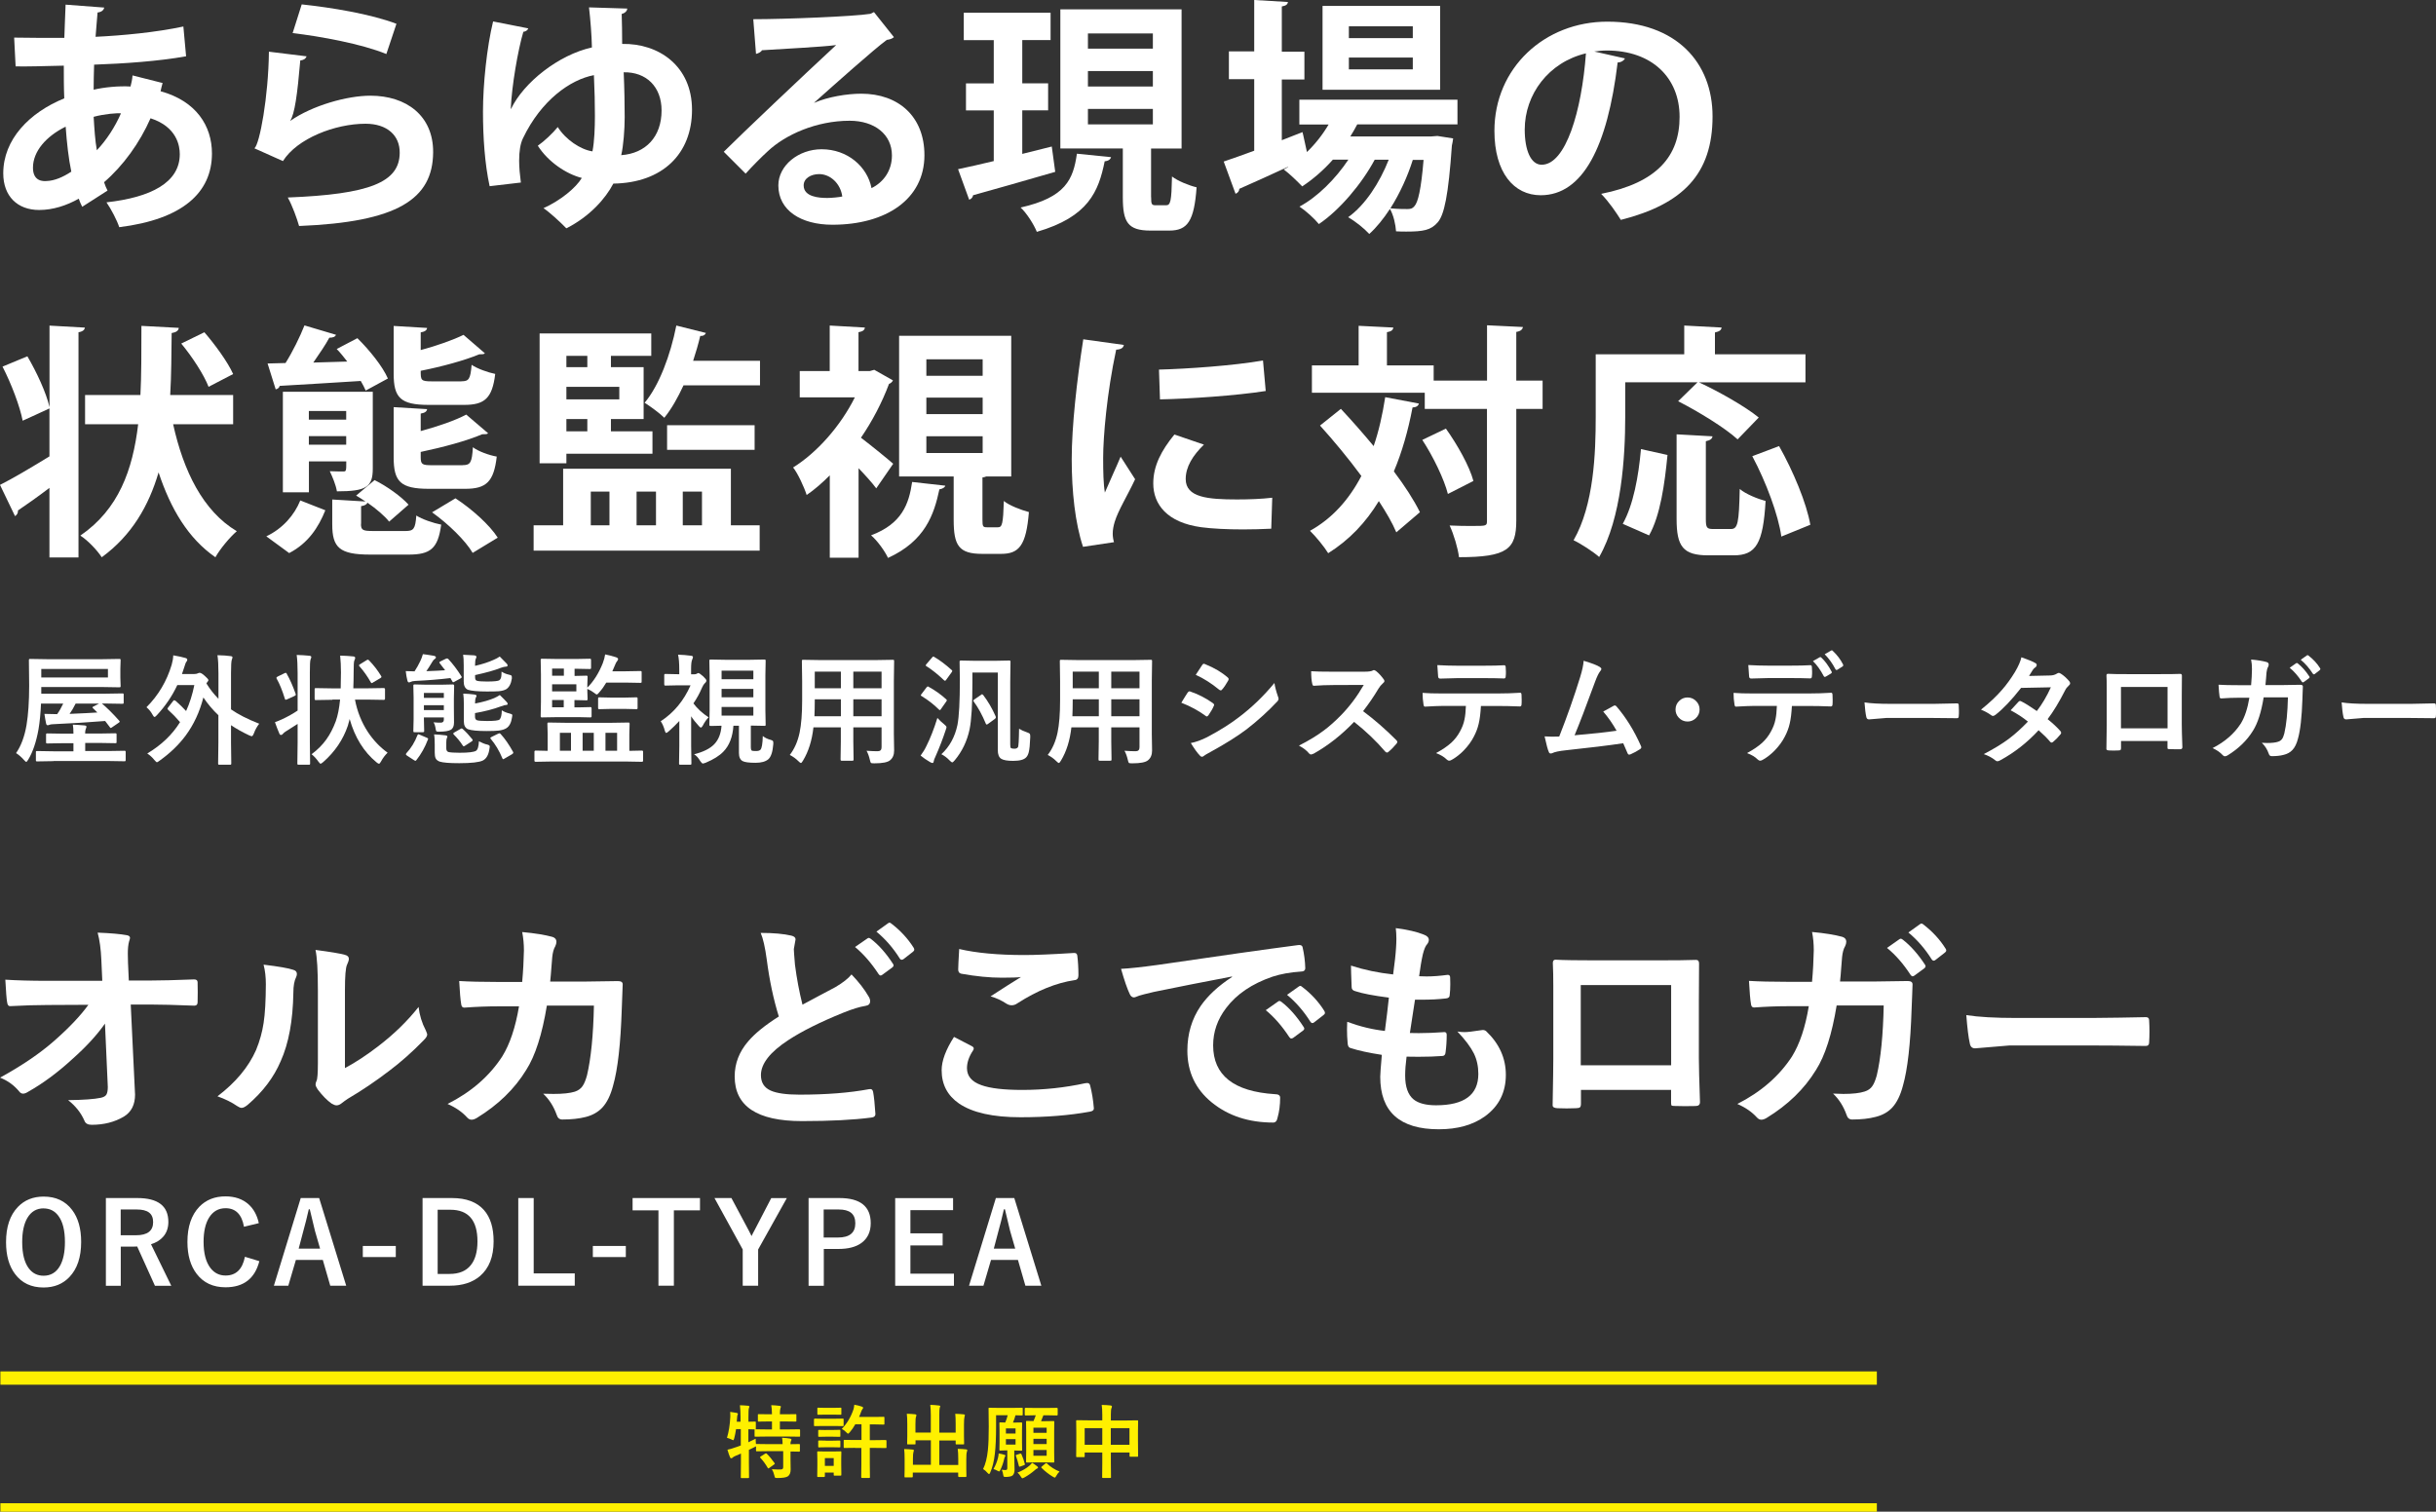<?xml version="1.0" encoding="UTF-8"?>
<svg id="_レイヤー_1" data-name="レイヤー 1" xmlns="http://www.w3.org/2000/svg" viewBox="0 0 366.52 227.49">
  <rect x="0" y="0" width="366.52" height="227.49" fill="#333333" stroke="none"/>
  <defs>
    <style>
      .cls-1 {
        fill: #fff;
      }

      .cls-2 {
        fill: #fff000;
      }

      .cls-3 {
        fill: none;
        stroke: #fff000;
        stroke-miterlimit: 10;
        stroke-width: 2px;
      }
    </style>
  </defs>
  <g>
    <g>
      <path class="cls-1" d="m15.83,153.99c-1.24,1.77-2.89,3.56-4.94,5.38-2.22,2.04-4.43,3.67-6.61,4.9-.32.21-.59.31-.8.31-.23,0-.43-.11-.6-.34-.77-.93-1.73-1.62-2.87-2.07,3.33-1.83,6.04-3.68,8.15-5.54,2.23-1.96,3.95-3.77,5.14-5.42l-6.12.03c-1.72,0-3.59.06-5.61.17-.29.03-.45-.17-.5-.6-.08-.41-.17-1.54-.27-3.38,1.75.11,3.85.17,6.27.17h8.32l-.14-3.11c-.07-1.66-.26-3.04-.56-4.14,2,.08,3.47.21,4.41.39.31.06.46.19.46.41,0,.08-.05.26-.14.53-.13.47-.19,1.08-.19,1.83,0,.36.01.83.03,1.38l.12,2.67h3.04c1.66,0,3.92-.06,6.78-.17.35,0,.53.14.53.43.01.5.02,1,.02,1.5s0,1.01-.02,1.52c0,.33-.17.5-.5.5-2.86-.11-5.1-.17-6.72-.17h-2.84l.63,13.16c.01.14.02.27.02.39,0,1.53-.56,2.63-1.69,3.32-1.39.82-3,1.23-4.84,1.23-.57,0-.93-.2-1.08-.6-.52-1.2-1.34-2.23-2.46-3.11,2.31-.03,3.96-.15,4.94-.36.41-.09.68-.25.82-.48.14-.24.21-.63.21-1.16,0-.16,0-.3-.02-.43l-.41-9.16Z"/>
      <path class="cls-1" d="m39.67,145.17c2.26.27,3.74.53,4.44.77.38.1.56.31.56.63,0,.13-.03.27-.1.44-.29.56-.43,1.35-.43,2.38-.07,4.19-.7,7.62-1.9,10.29-1.03,2.43-2.68,4.62-4.97,6.58-.38.31-.68.46-.91.46-.18,0-.4-.09-.67-.27-.82-.57-1.81-1.06-2.97-1.47,2.73-2.07,4.67-4.4,5.81-6.97.56-1.37.93-2.72,1.13-4.05.22-1.41.33-3.36.34-5.84,0-1.09-.11-2.07-.34-2.94Zm12.22,15.57c1.56-.83,3.22-1.92,4.97-3.26,2.42-1.85,4.45-3.83,6.12-5.95.14,1.23.5,2.41,1.09,3.54.14.33.21.53.21.6,0,.24-.18.53-.53.87-1.72,1.77-3.45,3.3-5.18,4.6-2.01,1.54-4.08,2.94-6.22,4.2-.33.22-.67.46-1.01.73-.23.18-.47.27-.72.27-.18,0-.43-.09-.73-.27-.67-.47-1.37-1.18-2.1-2.14-.21-.32-.31-.56-.31-.73s.05-.35.14-.53c.14-.26.21-1.15.21-2.67v-10.95c0-2.98-.12-5.02-.36-6.1,2.21.29,3.67.53,4.39.73.42.1.63.3.63.6,0,.22-.09.51-.27.89-.22.43-.32,1.73-.32,3.88v11.69Z"/>
      <path class="cls-1" d="m78.57,147.75c.15-1.67.23-3.25.26-4.72,0-.98-.09-1.9-.26-2.77,1.95.18,3.46.43,4.55.73.4.13.6.37.6.73,0,.21-.06.43-.17.67-.24.4-.39.95-.46,1.64-.01.23-.06.8-.14,1.73-.05.67-.1,1.32-.17,1.95h5.31l4.87-.07c.49,0,.73.16.73.48,0,.01-.05,1.25-.14,3.73-.17,5.23-.6,9.06-1.3,11.5-.38,1.46-.92,2.56-1.62,3.32-.64.68-1.48,1.16-2.51,1.42-.97.25-2.14.38-3.52.38-.42,0-.7-.23-.84-.7-.46-1.28-1.13-2.34-2.03-3.18.6.02,1.12.03,1.56.03,1.4,0,2.47-.11,3.2-.34.51-.17.9-.45,1.16-.84.25-.35.47-.89.67-1.62.6-2.55.95-6.05,1.04-10.49h-7.08c-.71,4.32-1.74,7.55-3.11,9.69-1.75,2.86-4.23,5.26-7.42,7.21-.3.18-.56.27-.8.27s-.46-.11-.67-.34c-.74-.82-1.72-1.5-2.94-2.03,3.55-1.79,6.29-4.17,8.22-7.14,1.16-1.87,2-4.39,2.53-7.55h-3.16c-1.54,0-3.21.06-5.02.19h-.09c-.26,0-.41-.2-.44-.6-.1-.57-.2-1.7-.29-3.4,1.47.09,3.41.14,5.81.14h3.67Z"/>
      <path class="cls-1" d="m114.47,140.39c1.91,0,3.45.14,4.6.41.42.1.63.29.63.56l-.26,1.47c0,.22.06,1,.17,2.34.27,2.1.65,4.1,1.13,6.02.69-.38,1.55-.83,2.56-1.37,1.16-.63,1.97-1.05,2.41-1.28,1.13-.67,1.93-1.3,2.41-1.9,1.08,1.12,1.94,2.22,2.56,3.3.16.24.24.48.24.73,0,.4-.23.63-.7.7-.88.14-2,.48-3.37,1.04-3.45,1.4-6.19,2.77-8.22,4.1-2.76,1.8-4.14,3.56-4.14,5.28,0,1.11.48,1.88,1.45,2.32.9.41,2.35.62,4.36.62,4,0,7.48-.27,10.44-.82.09-.01.17-.02.22-.02.22,0,.35.15.41.44.14.75.25,1.83.34,3.25.03.36-.18.56-.63.6-2.65.35-6.13.53-10.42.53-6.75,0-10.12-2.24-10.12-6.72,0-1.95.68-3.71,2.03-5.28,1-1.18,2.54-2.43,4.61-3.74-.81-2.61-1.41-5.46-1.81-8.54-.25-1.87-.56-3.22-.92-4.05Zm14.18,2.12l1.85-1.28c.08-.06.15-.09.22-.09.08,0,.18.05.31.15,1.2.92,2.3,2.17,3.32,3.74.07.09.1.18.1.26,0,.1-.07.21-.21.31l-1.47,1.08c-.1.08-.19.12-.27.12-.1,0-.21-.07-.31-.22-1.09-1.66-2.27-3.02-3.54-4.07Zm3.21-2.31l1.76-1.26c.08-.06.15-.09.22-.09.08,0,.18.05.29.15,1.34,1.03,2.46,2.23,3.33,3.61.07.11.1.21.1.29,0,.13-.07.24-.21.34l-1.4,1.09c-.1.07-.19.1-.27.1-.13,0-.23-.07-.32-.22-.98-1.56-2.15-2.9-3.5-4.02Z"/>
      <path class="cls-1" d="m143.54,156.04c.9.46,1.8.92,2.7,1.4.18.1.27.22.27.34,0,.08-.03.18-.1.29-.62.93-.92,1.82-.92,2.67,0,1.2.72,2.05,2.17,2.56,1.32.48,3.37.72,6.14.72,3.24,0,6.4-.34,9.48-1.01.12-.02.23-.03.31-.03.23,0,.37.12.43.36.27,1.04.46,2.18.56,3.42v.07c0,.24-.2.39-.6.46-3.06.56-6.55.84-10.44.84-4.15,0-7.23-.69-9.25-2.07-1.74-1.2-2.61-2.87-2.61-5.01,0-1.41.62-3.08,1.86-5.01Zm.77-13.23c2.55.6,5.83.91,9.83.91,1.61,0,4.08-.1,7.42-.31h.1c.25,0,.39.13.43.39.11.89.17,1.88.17,2.97,0,.46-.2.7-.6.73-2.75.41-5.6,1.57-8.56,3.47-.29.21-.58.31-.89.31-.24,0-.48-.07-.73-.21-.79-.52-1.6-.9-2.44-1.13,1.9-1.24,3.43-2.21,4.58-2.91-.51.07-1.47.1-2.87.1-1.86,0-3.9-.2-6.12-.6-.31-.07-.46-.28-.46-.63s.05-1.4.15-3.11Z"/>
      <path class="cls-1" d="m168.67,145.8c1.24-.06,3.1-.26,5.57-.6,9.26-1.36,16.27-2.35,21.02-2.97.08-.01.15-.02.21-.02.32,0,.5.13.53.39.23,1.01.36,2.04.39,3.08,0,.35-.22.53-.67.53-1.58.1-3.01.36-4.27.77-3.06,1.05-5.39,2.62-6.97,4.72-1.3,1.71-1.95,3.58-1.95,5.61,0,4.51,3.1,6.96,9.31,7.35.51,0,.77.18.77.53,0,1.09-.13,2.1-.39,3.01-.09.49-.31.73-.65.73-3.68,0-6.77-1.01-9.26-3.04-2.44-1.99-3.66-4.59-3.66-7.78,0-2.54.67-4.78,2-6.72,1.08-1.56,2.65-3.02,4.72-4.37v-.07c-4.2.8-8.12,1.57-11.76,2.32-1.21.29-1.94.47-2.2.56-.44.18-.7.27-.77.27-.3,0-.52-.18-.67-.53-.36-.76-.8-2.02-1.3-3.78Zm21.77,6.22l1.85-1.3c.08-.06.15-.09.22-.09.08,0,.18.05.31.15,1.2.92,2.3,2.18,3.32,3.76.07.09.1.17.1.24,0,.11-.06.22-.19.31l-1.47,1.09c-.1.07-.2.1-.29.1-.1,0-.21-.07-.31-.22-1.09-1.66-2.27-3.01-3.54-4.05Zm3.21-2.31l1.76-1.25c.09-.07.17-.1.22-.1.08,0,.18.05.29.15,1.34,1.01,2.46,2.22,3.33,3.61.07.11.1.22.1.31,0,.11-.07.22-.21.32l-1.4,1.09c-.1.08-.19.12-.27.12-.11,0-.22-.07-.32-.22-.98-1.56-2.15-2.91-3.5-4.03Z"/>
      <path class="cls-1" d="m211.63,159.03c-.14,1.08-.21,2.02-.21,2.82,0,1.7.42,2.89,1.26,3.59.73.59,1.86.89,3.38.89,4.25,0,6.37-1.57,6.37-4.72,0-1.14-.22-2.16-.67-3.08-.48-.96-1.3-2.06-2.48-3.3.38.06.73.09,1.08.09.42,0,1.25-.1,2.5-.29.08-.02.16-.03.24-.03.19,0,.36.06.5.17,1.98,1.88,2.97,4.07,2.97,6.58,0,2.64-1.05,4.72-3.14,6.24-1.81,1.3-4.12,1.95-6.94,1.95-5.88,0-8.82-2.63-8.82-7.9,0-.36.08-1.46.24-3.3-1.95-.3-3.53-.64-4.75-1.04-.23-.07-.36-.29-.39-.67-.07-.74-.1-1.44-.1-2.1,0-.4.01-.79.03-1.16,1.96.72,3.85,1.17,5.67,1.37.25-1.89.45-3.56.6-5.01-2.32-.3-4-.62-5.04-.97-.38-.09-.56-.29-.56-.6-.07-1.67-.1-2.76-.1-3.25,2,.65,4.12,1.09,6.34,1.33.24-1.75.39-3.1.44-4.03.03-.44.05-.89.05-1.33,0-.57-.03-1.1-.09-1.61,1.77.23,3.17.55,4.2.97.51.18.77.45.77.8,0,.23-.09.45-.27.67-.22.22-.43.72-.63,1.5-.21.93-.39,2.03-.56,3.3.34.02.72.03,1.13.03.95,0,2-.08,3.18-.24.24,0,.36.14.36.41.01.32.02.64.02.97,0,.64-.03,1.19-.09,1.66,0,.31-.19.48-.56.51-1.11.13-2.31.19-3.62.19h-1.04c-.1.59-.36,2.26-.77,5.01.51.01.96.02,1.33.02,1.17,0,2.39-.05,3.64-.14.07-.01.14-.02.21-.02.24,0,.36.14.36.41,0,.93-.06,1.81-.17,2.63-.03.38-.2.56-.5.56-1.03.08-2.22.12-3.57.12-.57,0-1.17,0-1.79-.02Z"/>
      <path class="cls-1" d="m251.44,164.02h-13.57v2.07c0,.3-.06.48-.17.56-.09.07-.29.11-.6.12-.46.02-.92.03-1.38.03s-.93-.01-1.38-.03c-.49-.02-.73-.17-.73-.43v-.09c.07-3.63.1-5.95.1-6.96v-10.85c0-1.37-.02-2.54-.07-3.52,0-.33.13-.5.39-.5,1.23.07,3.32.1,6.25.1h8.32c3.29,0,5.49-.02,6.58-.07.31,0,.46.18.46.53v.17l-.03,5.66v8.36c0,1.26.06,3.49.17,6.67,0,.4-.22.6-.67.6-.55.01-1.08.02-1.61.02s-1.08-.01-1.61-.03c-.22,0-.35-.03-.41-.1-.03-.07-.05-.22-.05-.44v-1.86Zm0-3.71v-12.07h-13.6v12.07h13.6Z"/>
      <path class="cls-1" d="m272.64,147.74c.15-1.67.23-3.25.26-4.72,0-.98-.08-1.9-.26-2.77,1.95.18,3.46.43,4.55.73.4.13.6.37.6.73,0,.22-.06.44-.17.67-.24.4-.39.95-.46,1.64-.01.23-.06.8-.14,1.73-.04.67-.1,1.32-.17,1.95h5.31l4.87-.07c.49,0,.73.17.73.5,0,.18-.02.67-.05,1.45-.05,1.09-.08,1.85-.09,2.26-.17,5.23-.6,9.07-1.3,11.52-.38,1.46-.92,2.56-1.62,3.32-.64.68-1.48,1.15-2.51,1.4-.98.26-2.15.39-3.52.39-.42,0-.7-.23-.84-.7-.46-1.29-1.13-2.35-2.03-3.2.58.03,1.1.05,1.55.05,1.4,0,2.47-.12,3.2-.36.51-.16.9-.43,1.16-.82.25-.35.47-.89.67-1.62.6-2.55.95-6.06,1.04-10.51h-7.08c-.71,4.33-1.74,7.57-3.11,9.71-1.75,2.86-4.23,5.26-7.42,7.21-.3.18-.56.27-.8.27s-.46-.11-.67-.34c-.74-.82-1.72-1.5-2.94-2.03,3.55-1.8,6.29-4.18,8.22-7.14,1.16-1.88,2.01-4.4,2.53-7.57h-3.16c-1.52,0-3.19.06-5.02.19h-.09c-.26,0-.41-.2-.44-.6-.1-.57-.2-1.7-.29-3.4,1.47.09,3.41.14,5.81.14h3.67Zm11.28-5.09l1.85-1.3c.08-.06.15-.09.22-.09.08,0,.18.05.31.15,1.18.92,2.29,2.17,3.32,3.74.07.09.1.18.1.26,0,.1-.06.21-.19.31l-1.47,1.08c-.11.08-.21.12-.29.12-.1,0-.21-.07-.31-.22-1.08-1.66-2.26-3.01-3.54-4.05Zm3.21-2.32l1.76-1.26c.08-.06.15-.09.22-.09.08,0,.18.05.29.15,1.34,1.03,2.46,2.23,3.33,3.62.07.1.1.19.1.27,0,.13-.07.24-.21.34l-1.4,1.09c-.1.08-.19.12-.27.12-.11,0-.22-.07-.32-.22-.98-1.56-2.15-2.91-3.5-4.03Z"/>
      <path class="cls-1" d="m295.85,152.76c1.82.29,4.34.43,7.55.43h11.28c1.1,0,2.53-.02,4.27-.05,2.22-.03,3.48-.06,3.78-.07h.17c.31,0,.46.17.46.5.03.54.05,1.09.05,1.66s-.02,1.11-.05,1.64c0,.35-.17.53-.5.53h-.14c-3.5-.05-6.1-.07-7.81-.07h-12.59l-5.14.43c-.45,0-.71-.24-.8-.73-.21-.92-.38-2.34-.53-4.26Z"/>
    </g>
    <g>
      <path class="cls-1" d="m6.57,180.07c1.84,0,3.27.67,4.28,2.01.91,1.2,1.36,2.8,1.36,4.81,0,2.3-.59,4.06-1.77,5.29-1,1.05-2.29,1.57-3.89,1.57-1.84,0-3.27-.67-4.28-2.02-.91-1.2-1.36-2.8-1.36-4.8,0-2.3.59-4.06,1.78-5.3,1-1.04,2.29-1.56,3.88-1.56Zm0,1.77c-1.07,0-1.88.48-2.45,1.44-.52.88-.78,2.09-.78,3.64,0,1.75.33,3.07,1,3.96.56.74,1.3,1.1,2.22,1.1,1.06,0,1.88-.48,2.44-1.44.51-.88.77-2.09.77-3.62,0-1.77-.33-3.09-1-3.97-.55-.74-1.29-1.1-2.22-1.1Z"/>
      <path class="cls-1" d="m15.92,180.29h4.74c3.12,0,4.67,1.2,4.67,3.59,0,.88-.25,1.62-.76,2.21-.45.53-1.07.91-1.85,1.15l3.05,6.25h-2.46l-2.67-5.91-.6.02h-1.87v5.89h-2.24v-13.19Zm2.24,1.72v3.88h2.3c1.72,0,2.58-.66,2.58-1.98s-.83-1.9-2.48-1.9h-2.4Z"/>
      <path class="cls-1" d="m38.93,184.07l-2.22.54c-.33-1.86-1.25-2.79-2.77-2.79-1.08,0-1.91.48-2.5,1.44-.54.89-.81,2.09-.81,3.62,0,1.74.35,3.06,1.05,3.96.58.74,1.33,1.11,2.26,1.11,1.57,0,2.54-.94,2.91-2.82l2.17.66c-.67,2.62-2.37,3.93-5.09,3.93-1.86,0-3.31-.67-4.34-2.02-.92-1.2-1.39-2.8-1.39-4.8,0-2.3.6-4.06,1.79-5.3,1.01-1.04,2.32-1.56,3.93-1.56,1.43,0,2.59.4,3.49,1.21.76.69,1.27,1.63,1.53,2.81Z"/>
      <path class="cls-1" d="m48.02,180.29l4.07,13.19h-2.4l-1.12-3.88h-4.05l-1.14,3.88h-2.17l4.04-13.19h2.77Zm.14,7.61l-.77-2.67c-.1-.38-.36-1.46-.78-3.25h-.15c-.28,1.23-.55,2.31-.81,3.23l-.71,2.69h3.23Z"/>
      <path class="cls-1" d="m59.55,187.5v1.67h-4.96v-1.67h4.96Z"/>
      <path class="cls-1" d="m63.58,180.29h4.42c2.15,0,3.75.6,4.82,1.81.97,1.1,1.45,2.67,1.45,4.7,0,2.31-.68,4.05-2.04,5.22-1.13.97-2.65,1.46-4.54,1.46h-4.11v-13.19Zm2.27,1.77v9.65h1.79c1.43,0,2.5-.44,3.2-1.33.66-.82,1-2.01,1-3.57,0-3.17-1.36-4.76-4.08-4.76h-1.9Z"/>
      <path class="cls-1" d="m80.3,180.29v11.34h6.18v1.85h-8.5v-13.19h2.32Z"/>
      <path class="cls-1" d="m94.16,187.5v1.67h-4.96v-1.67h4.96Z"/>
      <path class="cls-1" d="m105.32,180.29v1.85h-3.93v11.34h-2.32v-11.34h-3.89v-1.85h10.13Z"/>
      <path class="cls-1" d="m118.39,180.29l-4.32,7.74v5.45h-2.32v-5.45l-4.25-7.74h2.55l2.62,4.91c.06.11.2.38.41.81.14-.3.28-.58.42-.82l2.54-4.89h2.34Z"/>
      <path class="cls-1" d="m121.64,180.29h4.66c3.14,0,4.71,1.26,4.71,3.78,0,1.31-.47,2.3-1.4,2.98-.83.6-1.98.9-3.44.9h-2.22v5.54h-2.29v-13.19Zm2.29,1.72v4.22h2.16c1.73,0,2.6-.71,2.6-2.14s-.84-2.08-2.52-2.08h-2.24Z"/>
      <path class="cls-1" d="m143.4,180.29v1.82h-6.42v3.49h4.85v1.82h-4.85v4.25h6.55v1.82h-8.84v-13.19h8.71Z"/>
      <path class="cls-1" d="m152.61,180.29l4.07,13.19h-2.4l-1.12-3.88h-4.05l-1.14,3.88h-2.17l4.04-13.19h2.77Zm.14,7.61l-.77-2.67c-.1-.38-.36-1.46-.78-3.25h-.15c-.28,1.23-.55,2.31-.81,3.23l-.71,2.69h3.23Z"/>
    </g>
    <g>
      <g>
        <path class="cls-2" d="m116.21,221.1c.28.02.56.04.84.04.16,0,.3,0,.45-.01.14,0,.23-.04.28-.11.04-.05.06-.14.06-.27v-2.37h-2.36l-1.59.02c-.06,0-.1,0-.12-.02-.01-.02-.02-.05-.02-.11v-.62s-.09.05-.23.12c-.11.06-.25.13-.44.22-.23.11-.36.17-.4.19v2l.02,2.12c0,.06,0,.1-.03.11-.02.01-.05.02-.11.02h-.97c-.06,0-.1,0-.11-.02s-.02-.05-.02-.11l.02-2.1v-1.46l-.84.36c-.21.09-.34.17-.4.24s-.13.11-.21.11-.14-.04-.18-.13c-.13-.29-.26-.68-.4-1.16.35-.07.72-.17,1.11-.32.3-.09.6-.2.9-.32v-2.46h-.71c-.09.55-.18,1.02-.28,1.38-.05.19-.1.29-.15.29-.04,0-.13-.04-.28-.12-.28-.12-.5-.2-.66-.24.27-.89.44-1.93.5-3.14,0-.11,0-.21,0-.3,0-.16,0-.32-.02-.46.39.05.72.1.97.15.13.03.19.08.19.14,0,.05-.02.12-.06.19-.03.06-.05.2-.06.41l-.05.59h.57v-.67c0-.67-.03-1.28-.09-1.81.43.01.85.04,1.24.08.13.02.19.06.19.12,0,.04-.03.12-.08.25-.05.11-.07.56-.07,1.33v.7l.97-.02c.07,0,.11,0,.12.02.01.01.02.04.02.09v.93c0,.07-.01.11-.04.12l1.6.02h.87v-1.2h-.49l-1.49.02c-.07,0-.11,0-.12-.02s-.02-.05-.02-.11v-.86c0-.06,0-.1.02-.11s.05-.02.12-.02l1.49.02h.49c-.01-.63-.05-1.09-.11-1.37.36.01.78.04,1.26.1.12.01.19.05.19.12,0,.05-.02.13-.07.24-.05.15-.08.46-.08.91h.84l1.51-.02c.06,0,.1,0,.11.02s.02.05.02.11v.86c0,.06,0,.1-.02.11-.01.01-.05.02-.11.02l-1.51-.02h-.84v1.2h1.32l1.59-.02c.09,0,.13.04.13.12v.86c0,.06,0,.1-.02.11s-.05.02-.11.02l-1.59-.02h-3.38l-1.62.02c-.06,0-.1,0-.11-.02s-.02-.05-.02-.11v-.86c0-.05,0-.09.02-.11-.01,0-.12,0-.31,0-.2,0-.41-.01-.64-.02v1.96c.62-.3.99-.49,1.1-.54,0,.27.01.53.04.8h.06l1.59.02h2.36c-.01-.48-.04-.8-.08-.96.51.03.92.07,1.22.13.13.03.19.08.19.15,0,.05-.02.12-.07.21-.05.09-.08.25-.08.48l1.28-.02c.06,0,.1,0,.12.02.01.02.02.05.02.11v.88c0,.06,0,.09-.02.11s-.05.02-.11.02c-.01,0-.07,0-.16,0-.32,0-.7-.01-1.12-.02v1.22l.02,1.49c0,.48-.14.82-.41,1.02-.26.18-.79.26-1.59.26-.19,0-.3-.02-.34-.05s-.07-.14-.11-.32c-.09-.39-.21-.69-.37-.9Zm-1.09-2.34c.06-.04.11-.05.14-.05s.07.02.11.06c.34.32.73.79,1.16,1.39.03.04.05.08.05.1,0,.03-.04.07-.12.13l-.72.52c-.07.05-.12.07-.14.07-.03,0-.06-.03-.09-.09-.32-.56-.69-1.06-1.1-1.5-.04-.05-.05-.08-.05-.11,0-.03.04-.06.11-.11l.65-.41Z"/>
        <path class="cls-2" d="m123.87,213.5h1.64l1.28-.02c.06,0,.1,0,.12.02.01.02.02.05.02.11v.86c0,.07,0,.11-.02.12-.02.01-.05.02-.11.02l-1.28-.02h-1.64l-1.29.02c-.05,0-.09,0-.1-.03-.01-.02-.02-.05-.02-.11v-.86c0-.09.04-.13.12-.13l1.29.02Zm2.71,8.42c0,.06,0,.1-.02.12-.02.01-.05.02-.11.02h-.87c-.07,0-.11,0-.12-.02s-.02-.05-.02-.11v-.33h-1.33v.55c0,.08-.04.12-.13.12h-.87c-.07,0-.11,0-.13-.02-.01-.02-.02-.05-.02-.1l.02-1.68v-.8l-.02-1.12c0-.07,0-.11.03-.12.02-.01.05-.02.12-.02l1.09.02h1.15l1.1-.02c.07,0,.11,0,.12.02s.02.05.02.11l-.02.92v.86l.02,1.61Zm-2.36-10.06h1.15l1.08-.02c.07,0,.11,0,.12.02.02.02.02.05.02.11v.8c0,.06,0,.1-.03.11-.02.01-.05.02-.12.02l-1.08-.02h-1.15l-1.09.02c-.06,0-.1,0-.12-.02-.01-.02-.02-.05-.02-.11v-.8c0-.06,0-.1.02-.11s.05-.02.11-.02l1.09.02Zm.04,3.33h1.02l1.01-.02c.07,0,.11,0,.13.02.01.02.02.05.02.11v.78c0,.07,0,.11-.03.12-.02.01-.05.02-.12.02l-1.01-.02h-1.02l-1.02.02c-.06,0-.1,0-.11-.02s-.02-.05-.02-.11v-.78c0-.06,0-.1.02-.11s.05-.02.11-.02l1.02.02Zm0,1.61h1.02l1.01-.02c.07,0,.11,0,.13.02.01.02.02.05.02.11v.77c0,.06,0,.1-.03.11-.02.01-.05.02-.12.02l-1.01-.02h-1.02l-1.02.02c-.06,0-.1,0-.11-.02s-.02-.05-.02-.11v-.77c0-.07,0-.11.02-.12s.05-.02.11-.02l1.02.02Zm1.18,2.62h-1.33v1.18h1.33v-1.18Zm3.21-1.54l-1.57.02c-.06,0-.1,0-.12-.03-.01-.02-.02-.05-.02-.12v-.94c0-.06,0-.1.03-.11.01-.01.05-.02.11-.02l1.57.02h.97v-2.37h-.93c-.25.45-.53.85-.83,1.2-.12.14-.21.22-.26.22-.05,0-.13-.06-.25-.19-.21-.23-.44-.4-.69-.53.79-.82,1.38-1.81,1.76-2.96.05-.17.09-.4.12-.68.43.07.8.17,1.12.28.14.05.21.11.21.18,0,.07-.04.13-.11.21-.07.08-.13.22-.21.43-.1.29-.2.53-.3.74h2.33l1.35-.02c.06,0,.1,0,.12.02.01.02.02.05.02.11v.9c0,.06,0,.1-.02.12-.02.01-.05.02-.11.02l-1.35-.03h-.72v2.37h.8l1.59-.02c.08,0,.12.04.12.13v.94c0,.07,0,.11-.02.12s-.04.02-.1.02l-1.59-.02h-.8v2.49l.02,1.89c0,.06,0,.1-.02.12-.02.01-.05.02-.11.02h-1.06c-.08,0-.12-.04-.12-.13l.02-1.89v-2.49h-.97Z"/>
        <path class="cls-2" d="m143.75,212.76c.45.01.86.04,1.24.08.13.01.19.05.19.13,0,.04-.02.12-.06.24-.05.15-.08.54-.08,1.18v1.69l.02,1.14c0,.07,0,.11-.02.12s-.04.02-.1.02h-1c-.07,0-.11,0-.13-.02-.01-.02-.02-.05-.02-.12v-.45h-2.46v3.69h2.85v-.91c0-.64-.03-1.15-.08-1.52.47.01.89.04,1.26.08.12.02.18.06.18.13,0,.04-.02.12-.06.24-.06.14-.09.54-.09,1.17v1.45l.02,1.05c0,.08-.04.12-.13.12h-.98c-.09,0-.13-.04-.13-.12v-.55h-6.83v.61c0,.08-.04.12-.13.12h-.98c-.07,0-.11,0-.12-.02s-.02-.05-.02-.11l.02-1.05v-1.58c0-.63-.02-1.14-.07-1.51.47.01.89.04,1.26.08.14.02.21.06.21.13,0,.02-.02.1-.07.24-.05.13-.08.48-.08,1.04v.88h2.7v-3.69h-2.31v.49c0,.06,0,.1-.02.11s-.05.02-.11.02h-1c-.06,0-.1,0-.11-.02s-.02-.05-.02-.11l.02-1.14v-1.8c0-.64-.02-1.15-.07-1.54.47.01.89.04,1.26.08.12.01.18.06.18.15,0,.03,0,.07-.02.12-.02.06-.03.1-.04.12-.05.11-.08.46-.08,1.05v1.31h2.31v-2.62c0-.6-.03-1.12-.08-1.55.41.01.85.04,1.32.1.12.01.18.05.18.12,0,.03-.03.11-.08.24-.04.13-.06.5-.06,1.11v2.61h2.46v-1.34c0-.63-.02-1.14-.06-1.52Z"/>
        <path class="cls-2" d="m150.72,221.17c.19.04.38.05.57.05.11,0,.19-.03.22-.08.04-.05.05-.14.05-.28v-2.6h-.02l-1.03.03c-.07,0-.11,0-.12-.02-.01-.02-.02-.05-.02-.11l.02-1.12v-1.73l-.02-1.11c0-.07,0-.11.02-.13.02-.01.05-.02.12-.02l.74.02c.14-.32.27-.69.37-1.1h-1.75v1.74c0,1.67-.06,3.01-.18,4.04-.13,1.16-.37,2.12-.71,2.87-.06.14-.12.21-.16.21-.05,0-.13-.06-.23-.17-.21-.25-.44-.45-.67-.59.36-.73.6-1.69.72-2.86.09-.88.13-2.05.13-3.53l-.03-2.7c0-.06,0-.1.02-.11s.05-.02.11-.02l1.42.02h2.07l1.39-.02c.06,0,.1,0,.11.02s.02.05.02.11v.89c0,.06,0,.1-.02.11s-.05.02-.11.02c0,0-.1,0-.29,0-.2,0-.42-.01-.67-.02-.09.36-.22.73-.38,1.1h.21l1.03-.02c.06,0,.1,0,.12.03.01.02.02.05.02.12l-.02,1.11v1.73l.02,1.12c0,.07,0,.11-.02.12s-.05.02-.11.02l-1.05-.03v1.07l.04,1.82c0,.39-.1.68-.29.86-.16.14-.48.21-.96.23h-.12c-.14,0-.22-.02-.26-.06-.03-.04-.05-.11-.07-.22-.04-.3-.11-.57-.22-.79Zm-1.24-.1c.3-.53.53-1.08.67-1.65.06-.25.1-.48.11-.7.36.07.65.13.87.21.11.03.16.07.16.12,0,.03-.03.09-.09.18-.04.07-.08.17-.11.31-.13.59-.33,1.16-.59,1.69-.08.14-.14.21-.18.21-.02,0-.1-.04-.24-.11-.23-.13-.43-.21-.61-.26Zm3.32-6.11h-1.45v.77h1.45v-.77Zm0,2.43v-.82h-1.45v.82h1.45Zm.89,1.46c.22.51.39.99.5,1.44.01.04.02.07.02.08,0,.05-.05.1-.16.13l-.53.19c-.05.02-.09.03-.12.03-.05,0-.08-.04-.1-.13-.15-.63-.3-1.13-.45-1.51-.01-.03-.02-.05-.02-.07,0-.03.05-.06.16-.09l.47-.16c.05-.02.09-.02.12-.02.04,0,.08.04.11.11Zm1.59,1.28c.21.11.47.29.77.53.09.07.13.13.13.19,0,.07-.05.12-.15.15-.1.04-.2.12-.31.22-.5.44-1.04.81-1.59,1.12-.16.08-.26.12-.3.12-.06,0-.15-.09-.26-.28-.14-.24-.3-.43-.48-.57.72-.28,1.33-.64,1.84-1.08.11-.1.23-.23.36-.39Zm.53-7.15l-1.51.03c-.08,0-.12-.04-.12-.13v-.89c0-.09.04-.13.12-.13l1.51.02h1.7l1.51-.02c.08,0,.12.04.12.13v.89c0,.09-.04.13-.12.13l-1.51-.03h-.52c-.12.33-.23.62-.35.89h.47l1.38-.02c.06,0,.1,0,.12.02.01.02.02.05.02.11l-.02,1.4v3.18l.02,1.39c0,.07,0,.11-.02.12s-.05.02-.11.02l-1.38-.02h-1.22l-1.38.02c-.07,0-.11,0-.12-.03-.01-.02-.02-.05-.02-.12l.02-1.39v-3.14l-.02-1.44c0-.07,0-.11.02-.12s.05-.02.12-.02l.98.02c.13-.29.25-.59.35-.89h-.04Zm-.32,1.87v.77h1.99v-.77h-1.99Zm0,2.46h1.99v-.79h-1.99v.79Zm1.99,1.76v-.87h-1.99v.87h1.99Zm1.95,2.37c-.2.18-.36.4-.49.64-.1.18-.17.28-.23.28-.04,0-.13-.04-.29-.13-.63-.38-1.19-.82-1.69-1.32-.04-.04-.06-.08-.06-.11,0-.03.04-.08.11-.13l.5-.42c.06-.05.11-.07.14-.07.03,0,.07.02.11.06.53.51,1.16.91,1.89,1.21Z"/>
        <path class="cls-2" d="m165.76,211.42c.54.01.98.04,1.33.08.14.02.21.06.21.15s-.02.16-.06.24c-.07.15-.1.47-.1.97v.9h2.33l1.63-.02c.07,0,.11,0,.12.02s.02.05.02.11l-.02,1.49v1.39l.02,2.34c0,.06,0,.1-.02.11s-.05.02-.11.02h-1.02c-.07,0-.11,0-.12-.03-.01-.01-.02-.05-.02-.11v-.5h-2.81v1.48l.02,2.22c0,.06,0,.1-.02.11s-.05.02-.11.02h-1.07c-.06,0-.1,0-.11-.02s-.02-.05-.02-.11l.02-2.2v-1.5h-2.65v.55c0,.07,0,.11-.02.13-.02.01-.05.02-.11.02h-1.02c-.06,0-.1,0-.11-.03-.01-.02-.02-.05-.02-.12l.02-2.35v-1.24l-.02-1.68c0-.07,0-.11.02-.12s.05-.02.11-.02l1.63.02h2.17v-.8c0-.64-.03-1.15-.09-1.54Zm-2.56,3.5v2.5h2.65v-2.5h-2.65Zm6.74,0h-2.81v2.5h2.81v-2.5Z"/>
      </g>
      <line class="cls-3" x1=".06" y1="207.38" x2="282.39" y2="207.38"/>
      <line class="cls-3" x1=".06" y1="227.22" x2="282.39" y2="227.22"/>
    </g>
  </g>
  <g>
    <g>
      <path class="cls-1" d="m24.46,12.51c-.11.41-.22.81-.3,1.22,5.37,1.48,7.73,5.22,7.73,9.36,0,5.92-4.44,9.92-13.95,11.1-.3-.96-1.22-2.74-1.92-3.74,6.66-.74,11.03-2.96,11.03-7.25,0-1.22-.41-4.11-4.4-5.4-1.63,3.7-4.11,7.14-6.99,9.62.15.48.33.89.52,1.26l-3.81,2.44c-.19-.37-.37-.78-.52-1.22-1.85,1.04-3.89,1.7-5.96,1.7-3.26,0-5.4-2.07-5.4-5.51,0-5.11,3.92-9.14,9.18-11.29-.07-1.59-.07-3.22-.07-4.92-2.77.07-5.77.15-7.25.11l-.22-4.33c1.7.04,4.81.04,7.55.04.07-1.59.11-3.44.19-5l5.81.44c-.07.37-.37.67-1,.74-.11,1.07-.19,2.48-.3,3.66,4.03-.19,9.1-.67,13.21-1.55l.41,4.48c-4.07.74-9.4,1.11-13.84,1.26-.04,1.29-.07,2.55-.07,3.77,1.55-.37,3.81-.59,5.55-.48.15-.56.26-1.11.3-1.67l4.55,1.15Zm-13.73,13.32c-.41-1.96-.67-4.25-.85-6.77-2.92,1.44-4.92,3.7-4.92,6.18,0,2.11,1.59,2.04,2.07,2,1.15-.04,2.41-.56,3.7-1.41Zm7.47-8.77c-.52-.07-2.44.07-4.11.52.11,1.85.22,3.55.48,5.03,1.44-1.52,2.7-3.44,3.63-5.55Z"/>
      <path class="cls-1" d="m46.14,8.47c-.19.41-.44.56-.96.63-.44,5.14-.85,8.1-1.52,9.07h.04c3.29-2.29,8.51-3.77,12.03-3.77,5.4,0,9.47,3,9.44,8.51-.04,7.07-5.37,10.51-20.17,11.1-.33-1.15-1-3.03-1.7-4.29,12.32-.48,16.8-2.29,16.84-6.7.04-2.63-1.89-4.4-5.14-4.4-4.59,0-10.29,2.22-12.43,5.62l-4.29-1.92c.78-.59,2.11-7.77,2.18-14.54l5.7.7Zm-.74-7.81c4.48.48,10.36,1.44,14.25,2.92l-1.52,4.55c-3.7-1.52-9.92-2.66-14.1-3.15l1.37-4.33Z"/>
      <path class="cls-1" d="m76.89,16.39c1.89-3.96,7.14-8.14,12.17-9.25-.04-1.85-.22-4.14-.44-6.03l5.77.18c-.04.33-.3.67-.85.81.04,1.15.07,3.07.07,4.51,5.51-.11,10.51,3.33,10.51,9.92s-4.4,10.99-11.84,11.1c-1.15,2.22-3.55,4.96-7.07,6.73-.89-.93-2.63-2.52-3.44-3.03,2.55-1.15,4.85-3.03,5.77-4.55-2.33-.59-5.07-2.41-6.62-4.85.96-.67,2.22-1.85,3-2.81,1.18,1.89,3.44,3.4,5.22,3.66.3-1.48.37-3.66.37-5.33,0-1.85-.04-3.77-.15-6.14-3.55.67-7.92,3.77-10.66,9.47-.41.81-.59,2-.59,3.4,0,1.04.11,2.15.26,3.29l-4.7.55c-.74-3.4-1-7.44-1-11.21,0-4.14.59-9.77,1.52-13.58l5.29,1.04c-.07.26-.37.48-.74.52-.81,2.74-1.74,8.1-1.89,11.58h.04Zm16.95-5.51c.11,2.41.15,4.96.15,6.77s-.19,4.29-.52,5.7c3.66-.26,6.07-2.74,6.07-6.73,0-3.59-2.33-5.81-5.7-5.74Z"/>
      <path class="cls-1" d="m122.51,15.47c2.04-.89,4.92-1.37,7.07-1.37,5.62,0,9.51,3.44,9.51,9.25,0,6.62-5.77,10.47-13.84,10.47-4.77,0-8.14-2.18-8.14-5.92,0-3,3.03-5.44,6.51-5.44,3.92,0,6.88,2.63,7.51,5.85,1.81-.89,3.07-2.63,3.07-4.92,0-3.18-2.63-5.22-6.36-5.22-5.03,0-9.69,2.11-12.32,4.59-.89.81-2.37,2.29-3.33,3.37l-3.29-3.29c2.63-2.63,11.95-11.47,16.91-16.06-1.81.26-8.21.59-11.17.78-.11.26-.56.48-.89.55l-.41-5.22c4.74,0,15.17-.41,17.61-.81l.55-.26,3,3.77c-.22.22-.67.37-1.07.41-1.92,1.41-7.88,6.73-10.92,9.44v.04Zm1.96,14.32c.63,0,1.78-.11,2.26-.22-.26-1.96-1.81-3.37-3.48-3.37-1.22,0-2.33.63-2.33,1.7,0,1.74,2.33,1.89,3.55,1.89Z"/>
      <path class="cls-1" d="m158.25,22.05l.52,3.81c-4.48,1.3-9.25,2.66-12.36,3.52-.04.33-.3.59-.59.67l-1.67-4.59c1.48-.3,3.33-.74,5.37-1.22v-7.62h-4.18v-4.07h4.18v-6.51h-4.51V1.92h13.06v4.11h-4.26v6.51h3.89v4.07h-3.89v6.55l4.44-1.11Zm8.92,1.59c-.07.3-.37.59-.96.63-.92,4.55-2.44,8.36-10.21,10.62-.44-1.11-1.55-2.85-2.44-3.66,6.77-1.52,7.92-4.22,8.47-8.1l5.14.52Zm6.03,6.03c0,1.07.07,1.22.7,1.22h1.55c.67,0,.81-.59.89-4.33.85.67,2.59,1.37,3.7,1.63-.37,5.11-1.37,6.51-4.11,6.51h-2.81c-3.44,0-4.18-1.26-4.18-5.03v-7.33h-9.4V1.41h18.24v20.94h-4.59v7.33Zm-9.51-24.64v2.29h9.77v-2.29h-9.77Zm0,5.66v2.33h9.77v-2.33h-9.77Zm0,5.7v2.33h9.77v-2.33h-9.77Z"/>
      <path class="cls-1" d="m219.27,18.72h-15.06c-.33.63-.67,1.22-1.04,1.81h12.21l.89-.07,2.37.37c-.04.33-.11.74-.19,1.07-.52,7.47-1.15,10.47-2.15,11.58-1,1.15-2.15,1.37-4.7,1.37-.48,0-1,0-1.55-.04-.07-1-.37-2.44-.92-3.37-.96,1.48-2.04,2.81-3.11,3.77-.78-.85-2.07-1.89-3.18-2.52,2.55-1.81,4.74-5.18,6.11-8.66h-2.11c-1.96,3.66-5.29,7.59-8.4,9.69-.7-.85-1.92-1.96-2.92-2.63,2.7-1.44,5.44-4.18,7.36-7.07h-2.33c-1.41,1.59-3,2.96-4.62,4.03-.67-.7-1.96-1.96-2.78-2.55.22-.11.44-.22.67-.37v-.04c-2.77,1.29-5.44,2.48-7.36,3.33,0,.37-.26.63-.56.74l-1.78-4.85c1.26-.41,2.85-1,4.59-1.63v-10.77h-3.81v-4.18h3.81V0l5.07.3c-.04.37-.3.56-.92.67v6.81h3.4v4.18h-3.4v9.14l3.11-1.22c.04.07.04.15.67,3,1.26-1.22,2.37-2.63,3.26-4.14h-4.4v-3.74h23.79v3.74Zm-2.59-17.83v12.62h-17.69V.89h17.69Zm-4.11,4.85v-1.78h-9.62v1.78h9.62Zm0,4.7v-1.78h-9.62v1.78h9.62Zm0,13.62c-.78,2.48-1.96,5.07-3.37,7.29,1.11.11,2.07.11,2.55.11s.78-.07,1.07-.44c.52-.56,1-2.44,1.37-6.96h-1.63Z"/>
      <path class="cls-1" d="m244.5,8.77c-.15.33-.59.63-1.11.63-1.52,12.65-5.22,19.98-11.58,19.98-4.03,0-6.96-3.4-6.96-9.69,0-9.47,7.55-16.43,16.98-16.43,10.47,0,15.84,6.22,15.84,14.25,0,8.7-4.48,13.21-13.8,15.58-.7-1.11-1.74-2.66-2.96-3.92,8.44-1.67,11.8-5.7,11.8-11.58s-4.14-9.99-10.95-9.99c-.67,0-1.26.07-1.89.15l4.62,1.04Zm-5.88-.74c-5.62,1.33-9.21,6.18-9.21,11.47,0,3.11.92,5.29,2.55,5.29,3.63,0,6.03-8.1,6.66-16.76Z"/>
      <path class="cls-1" d="m7.44,49l5.33.3c-.04.33-.3.59-.96.7v33.89h-4.37v-10.47c-1.74,1.33-3.48,2.55-4.74,3.4.04.37-.15.67-.44.85l-2.26-4.7c1.85-.92,4.66-2.59,7.44-4.29v-7.22c-1.48.7-2.74,1.26-4.03,1.85-.41-2.15-1.7-5.55-3.03-8.14l3.74-1.55c1.41,2.41,2.85,5.51,3.33,7.66v-12.29Zm27.64,14.84h-9.03c1.55,7.03,4.48,13.06,9.58,16.1-1.04.89-2.52,2.66-3.22,3.92-4.11-2.85-6.73-7.29-8.55-12.77-1.48,5.03-4.03,9.47-8.55,12.77-.7-1.07-2.07-2.52-3.22-3.26,5.77-3.96,7.88-9.88,8.7-16.76h-7.99v-4.4h8.33c.15-2.66.15-6.92.15-10.4l5.62.3c-.04.41-.37.67-1.07.78-.04,3.11-.04,6.25-.22,9.32h9.47v4.4Zm-4.33-13.84c1.63,1.89,3.52,4.48,4.33,6.29l-3.7,1.92c-.67-1.78-2.48-4.55-4.11-6.51l3.48-1.7Z"/>
      <path class="cls-1" d="m48.95,76.79c-1.04,2.59-2.59,4.96-5.44,6.44l-3.44-2.52c2.44-1.15,4.22-3.18,5.11-5.4l3.77,1.48Zm6.07-18.02c-.18-.44-.44-.92-.74-1.44-4.59.3-9.18.56-12.21.74-.04.3-.33.48-.59.52l-1.22-3.89,2.7-.07c1.07-1.7,2.18-3.96,2.85-5.66l4.74,1.41c-.11.3-.44.44-1,.44-.59,1.11-1.52,2.44-2.41,3.74l5.11-.15c-.52-.67-1.04-1.33-1.59-1.89l3.11-1.63c1.81,1.78,3.81,4.26,4.59,6.07l-3.33,1.81Zm1.07.19v11.54c0,2.78-.96,3.44-5.4,3.44-.15-.96-.67-2.18-1.07-3.03.85.04,1.74.04,2.07.04.41,0,.41-.15.41-1.52h-5.62v4.66h-3.92v-15.13h13.54Zm-4,2.89h-5.62v1.3h5.62v-1.3Zm-5.62,5.07h5.62v-1.29h-5.62v1.29Zm7.84,11.92c0,.96.3,1.07,1.89,1.07h4.81c1.22,0,1.48-.3,1.63-2.33.85.56,2.59,1.15,3.74,1.37-.48,3.63-1.63,4.51-4.92,4.51h-5.77c-4.63,0-5.7-1.07-5.7-4.55v-3.74l5,.3c-.48-.33-.96-.63-1.41-.89l2.78-2.33c1.85.92,4.03,2.48,5.11,3.7l-2.92,2.55c-.67-.85-1.92-1.92-3.26-2.85-.11.26-.41.44-.96.52v2.66Zm15.1-21.46c1.15,0,1.37-.33,1.55-2.48.81.56,2.44,1.15,3.55,1.37-.44,3.66-1.59,4.66-4.66,4.66h-5.37c-4.25,0-5.25-1.11-5.25-4.7v-7.18l5.03.3c-.04.33-.3.56-.96.67v2.66c2.48-.67,4.88-1.52,6.44-2.29l3.22,2.78c-.18.15-.41.15-.85.15-2.22.92-5.62,1.85-8.81,2.48,0,1.41,0,1.59,1.7,1.59h4.4Zm.19,12.62c1.18,0,1.41-.37,1.55-2.7.81.63,2.48,1.22,3.59,1.41-.44,3.81-1.59,4.85-4.74,4.85h-5.48c-4.29,0-5.29-1.11-5.29-4.74v-7.55l5.03.3c-.04.33-.3.56-.96.67v2.63c2.59-.7,5.18-1.59,6.85-2.48l3.29,2.81c-.15.15-.37.15-.89.15-2.33,1-5.92,1.96-9.25,2.66v.78c0,1.11.22,1.22,1.74,1.22h4.55Zm1.52,13.21c-1.07-1.85-3.7-4.4-6.11-6.11l3.52-2.11c2.44,1.59,5.14,4,6.36,5.92l-3.77,2.29Z"/>
      <path class="cls-1" d="m109.97,70.54v8.51h4.33v3.81h-34.01v-3.81h4.44v-8.51h25.24Zm-24.75-2.26v1.44h-4.03v-19.54h16.8v3.37h-6.07v1.7h4.92v7.81h-4.92v1.85h6.25v3.37h-12.95Zm3.15-14.73h-3.15v1.7h3.15v-1.7Zm4.81,6.55v-1.89h-7.96v1.89h7.96Zm-4.81,4.81v-1.85h-3.15v1.85h3.15Zm.52,9.07v5.07h2.81v-5.07h-2.81Zm9.81,0h-2.92v5.07h2.92v-5.07Zm7.51-23.87c-.15.33-.44.48-.85.44-.3,1.26-.67,2.52-1.07,3.74h10.06v3.7h-11.51c-.85,1.85-1.81,3.55-2.89,4.88-.67-.67-2.07-1.7-2.96-2.26,2.18-2.59,3.89-7.18,4.77-11.62l4.44,1.11Zm7.33,13.88v3.7h-13.17v-3.7h13.17Zm-7.92,9.99h-2.89v5.07h2.89v-5.07Z"/>
      <path class="cls-1" d="m134.35,57.25c-.11.22-.33.44-.59.52-1.04,2.78-2.48,5.55-4.22,8.1,1.52,1.15,4.14,3.29,4.85,3.92l-2.55,3.7c-.63-.85-1.63-1.96-2.66-3.03v13.47h-4.33v-12.4c-1.15,1.15-2.29,2.15-3.48,2.96-.37-1.18-1.37-3.33-2.04-4.14,3.63-2.26,7.14-6.25,9.29-10.55h-8.29v-3.96h4.51v-6.85l5.29.3c-.04.37-.3.59-.96.7v5.85h1.7l.67-.19,2.81,1.59Zm7.88,15.84c-.07.26-.41.48-.89.55-.81,3.81-2.15,7.77-7.73,10.32-.48-1.04-1.63-2.63-2.55-3.4,4.66-1.74,5.7-4.74,6.18-8.03l5,.56Zm5.59,5.11c0,1.04.07,1.15.7,1.15h1.63c.63,0,.78-.48.89-3.96.78.67,2.63,1.37,3.77,1.67-.41,5.03-1.48,6.29-4.18,6.29h-2.85c-3.55,0-4.29-1.29-4.29-5.14v-6.51h-8.21v-21.17h16.87v21.17h-3.77c-.11.07-.3.11-.56.15v6.36Zm-8.44-24.13v2.48h8.47v-2.48h-8.47Zm0,5.77v2.48h8.47v-2.48h-8.47Zm0,5.81v2.52h8.47v-2.52h-8.47Z"/>
      <path class="cls-1" d="m169.09,51.92c-.07.41-.41.67-1.15.7-1.41,6.55-1.96,13.17-1.96,16.28,0,2.11.04,3.96.26,5.22.44-1.07,1.89-4.22,2.37-5.4l2.18,3.4c-1.22,2.59-2.52,4.63-3.07,6.4-.19.63-.3,1.22-.3,1.78,0,.44.07.89.19,1.29l-4.66.7c-1.18-3.55-1.7-8.29-1.7-13.21s.78-11.91,1.74-18.02l6.11.85Zm22.2,27.64c-1.37.07-2.85.11-4.26.11-2.37,0-4.63-.11-6.29-.33-5.14-.7-7.22-3.44-7.22-6.59,0-2.66,1.22-4.96,3.18-7.36l4.44,1.52c-1.67,1.63-2.74,3.33-2.74,5.18,0,2.77,3.33,3.07,7.73,3.07,1.78,0,3.7-.07,5.29-.26l-.15,4.66Zm-16.91-23.94c4.22-.11,11.17-.59,15.65-1.37l.41,4.59c-4.44.7-11.58,1.18-15.91,1.26l-.15-4.48Z"/>
      <path class="cls-1" d="m201.76,61.54c1.59,1.7,3.29,3.63,4.92,5.59.78-2.26,1.33-4.74,1.74-7.36l5.07.96c-.11.37-.41.56-.96.59-.67,3.52-1.59,6.73-2.81,9.62,1.67,2.22,3.03,4.33,3.92,6.14l-3.55,3.03c-.59-1.41-1.52-3-2.63-4.7-1.96,3.22-4.44,5.85-7.62,7.84-.56-.93-1.89-2.55-2.74-3.37,3.33-1.85,5.85-4.66,7.73-8.25-1.96-2.66-4.18-5.33-6.22-7.59l3.15-2.52Zm30.34-4.26v4.26h-3.96v16.8c0,4.29-1.33,5.51-8.62,5.51-.15-1.29-.78-3.44-1.41-4.77,1.26.07,2.48.07,3.4.07,2.18,0,2.22,0,2.22-.81v-16.8h-9.36v-2.44h-16.98v-4.11h7.03v-5.96l5.22.26c-.04.37-.3.59-.96.7v5h7.03v2.29h8.03v-8.33l5.4.26c-.07.37-.33.63-1,.74v7.33h3.96Zm-14.25,17.06c-.55-2.18-2.18-5.59-3.85-8.14l3.55-1.7c1.74,2.44,3.55,5.66,4.14,7.88l-3.85,1.96Z"/>
      <path class="cls-1" d="m244.53,57.55v5.18c0,6.03-.56,15.25-3.92,21.09-.81-.74-2.81-2.04-3.85-2.52,3.07-5.33,3.33-13.17,3.33-18.58v-9.4h13.32v-4.33l5.62.3c-.04.37-.3.59-1,.74v3.29h13.62v4.22h-16.02c2.96,1.37,6.96,3.63,8.99,5.29l-3.18,3.29c-1.85-1.7-5.88-4.18-8.95-5.74l2.92-2.85h-10.88Zm6.36,10.92c-.41,4.26-1.07,9.1-2.77,12.1l-3.96-1.74c1.59-2.85,2.37-7.1,2.74-11.25l4,.89Zm5.77,9.62c0,1.33.15,1.52,1.11,1.52h2.66c1.04,0,1.22-.89,1.33-6.03.89.78,2.78,1.52,3.89,1.81-.37,6.36-1.41,8.18-4.81,8.18h-3.81c-3.81,0-4.77-1.33-4.77-5.48v-12.73l5.4.3c-.04.37-.33.59-1,.74v11.69Zm11.36,2.66c-.44-3.22-2.29-8.21-4.37-12.1l4.03-1.52c2.11,3.74,4.14,8.58,4.7,11.84l-4.37,1.78Z"/>
    </g>
    <g>
      <path class="cls-1" d="m6.69,107.43c.89.02,1.53.04,1.91.04.33-.46.63-.99.91-1.59h-3.34c-.06,1.47-.19,2.77-.38,3.89-.34,1.9-.86,3.42-1.55,4.56-.15.22-.24.33-.29.33-.05,0-.17-.1-.34-.29-.38-.43-.78-.78-1.19-1.04.75-1.08,1.27-2.48,1.57-4.2.26-1.57.4-3.57.4-5.97l-.04-3.78c0-.11.01-.17.04-.19.02-.02.06-.03.14-.03l2.49.04h8.43l2.49-.04c.1,0,.16.01.18.04.02.02.03.08.03.18l-.04,1.24v1.38l.04,1.22c0,.1-.01.16-.04.18s-.08.03-.17.03l-2.49-.04H6.21v1h9.69l2.49-.04c.11,0,.17.01.19.04.02.02.03.08.03.16v1.16c0,.09-.01.15-.04.17-.03.02-.09.03-.19.03l-2.49-.04h-.56c.78.65,1.65,1.51,2.6,2.58.05.06.08.11.08.15,0,.05-.06.11-.19.19l-.92.63c-.12.09-.2.13-.24.13-.05,0-.09-.04-.14-.13l-.7-.92c-2.57.21-5.17.36-7.8.48-.28.01-.48.04-.58.09-.12.05-.21.07-.26.07-.12,0-.2-.08-.24-.24-.09-.41-.17-.9-.26-1.48Zm1.37,7.11l-2.46.04c-.09,0-.15-.01-.17-.04-.02-.02-.03-.08-.03-.17v-1.16c0-.09.01-.14.03-.16s.07-.03.16-.03l2.46.04h3v-1.22h-1.48l-2.43.04c-.1,0-.16-.01-.18-.04s-.03-.08-.03-.17v-1.08c0-.1.01-.16.04-.19.02-.02.08-.03.17-.03l2.43.04h1.48v-.04c0-.56-.03-1-.09-1.32.55.02,1.11.06,1.69.11.24.02.36.08.36.19,0,.08-.04.2-.11.36-.06.16-.09.38-.09.63v.05h2.09l2.42-.04c.1,0,.16.01.19.04.02.02.03.08.03.17v1.08c0,.09-.01.15-.03.17s-.08.03-.18.03l-2.42-.04h-2.09v1.22h3.43l2.45-.04c.09,0,.15.01.18.04.02.02.03.08.03.16v1.16c0,.1-.01.16-.04.19-.02.02-.08.03-.17.03l-2.45-.04h-8.2Zm8.18-12.59v-1.28H6.21v1.28h10.04Zm-2.22,4.65c-.07-.06-.11-.11-.11-.14,0-.04.05-.09.16-.15l.83-.43h-3.52c-.3.6-.6,1.12-.91,1.55,1.92-.08,3.31-.15,4.18-.21l-.63-.62Z"/>
      <path class="cls-1" d="m26.41,105.45c.63.56,1.16,1.08,1.59,1.55.54-1.17.95-2.48,1.24-3.91h-2.56c-.76,1.63-1.78,3.14-3.07,4.53-.16.18-.28.27-.36.27s-.19-.12-.31-.36c-.22-.41-.52-.78-.9-1.1,1.79-1.79,3.05-3.92,3.79-6.39.14-.48.22-.95.24-1.42.81.14,1.42.27,1.84.4.18.05.27.14.27.25,0,.12-.04.23-.13.31-.08.08-.2.39-.36.93-.2.59-.3.9-.31.92h1.86c.23,0,.42-.04.55-.11.09-.05.18-.07.25-.07.18,0,.44.16.79.48.35.31.53.51.53.63,0,.06-.06.17-.19.31l-.11.18c.5.82,1.1,1.59,1.81,2.31v-3.82c0-1.2-.05-2.11-.15-2.74.82.02,1.49.06,1.99.14.18.02.27.08.27.18,0,.06-.03.18-.1.36-.08.22-.12.89-.12,2.01v5.46c1.07.75,2.48,1.47,4.24,2.16-.33.43-.6.9-.79,1.43-.12.3-.23.45-.33.45-.06,0-.2-.05-.41-.14-1.02-.48-1.92-.99-2.71-1.52v2.6l.04,3.14c0,.09-.01.15-.04.18-.02.02-.08.03-.17.03h-1.57c-.09,0-.15-.01-.17-.04s-.03-.08-.03-.17l.04-3.14v-4.1c-.84-.79-1.59-1.68-2.26-2.67-.56,2.18-1.45,4.09-2.67,5.74-1.02,1.37-2.32,2.63-3.89,3.75-.22.17-.37.26-.43.26-.06,0-.19-.12-.4-.36-.26-.34-.61-.66-1.05-.96,2.11-1.26,3.76-2.83,4.93-4.72-.55-.65-1.15-1.27-1.78-1.84-.07-.08-.11-.13-.11-.17,0-.05.04-.12.11-.21l.74-.96c.06-.08.12-.12.16-.12.05,0,.11.04.19.11Z"/>
      <path class="cls-1" d="m44.64,98.56c.69.02,1.33.06,1.91.12.19.02.29.09.29.19,0,.07-.04.19-.11.36-.08.19-.11.85-.11,2v10.47l.04,3.17c0,.09-.01.15-.04.18-.02.02-.08.03-.16.03h-1.5c-.11,0-.17-.01-.19-.04-.02-.02-.03-.08-.03-.17l.04-3.15v-2.78c-.23.16-.81.53-1.75,1.11-.2.12-.36.25-.47.39-.09.11-.17.16-.26.16-.13,0-.22-.06-.26-.19-.25-.57-.47-1.15-.67-1.73.29-.1.63-.24,1.01-.41.95-.44,1.74-.89,2.4-1.34v-5.65c0-1.14-.05-2.05-.14-2.72Zm-1.5,2.83c.49.86.93,1.86,1.33,3,.02.06.04.11.04.14,0,.08-.08.15-.23.22l-1.08.49c-.11.05-.18.07-.22.07-.05,0-.09-.05-.12-.16-.38-1.24-.79-2.24-1.22-3-.04-.06-.05-.11-.05-.15,0-.06.06-.12.19-.19l1.05-.51c.08-.04.14-.05.17-.05.05,0,.1.05.16.14Zm6.86,3.92l-2.46.04c-.09,0-.15-.01-.17-.04s-.03-.08-.03-.16v-1.39c0-.09.01-.15.04-.18.02-.02.08-.03.16-.03l2.46.04h1.26c.02-.95.04-1.75.04-2.4,0-.91-.04-1.75-.12-2.53.75.02,1.41.06,1.97.12.19.02.29.09.29.22,0,.11-.04.23-.12.38-.08.14-.11.74-.11,1.79,0,.8-.02,1.61-.05,2.41h2.13l2.45-.04c.12,0,.19.07.19.2v1.39c0,.13-.06.19-.19.19l-2.45-.04h-1.88c.34,1.8.99,3.42,1.94,4.87.82,1.24,1.81,2.28,2.97,3.12-.39.38-.72.81-.98,1.3-.13.24-.23.36-.32.36-.08,0-.2-.07-.38-.22-1.9-1.57-3.25-3.74-4.03-6.51-.04.19-.13.52-.27,1-.72,2.11-1.95,3.93-3.7,5.47-.21.17-.34.26-.4.26-.06,0-.18-.11-.34-.33-.31-.44-.65-.81-1.02-1.1.89-.66,1.63-1.4,2.21-2.21.55-.76,1.03-1.68,1.43-2.75.31-.86.52-1.95.65-3.27h-1.15Zm5.54-5.92c.69.71,1.29,1.49,1.8,2.33.04.07.06.12.06.15,0,.05-.06.11-.19.19l-1.07.63c-.09.07-.16.11-.21.11-.05,0-.1-.05-.15-.14-.47-.84-1.03-1.64-1.69-2.39-.05-.06-.08-.11-.08-.14,0-.06.06-.12.19-.19l.94-.58c.09-.06.16-.09.21-.09.04,0,.1.04.19.12Z"/>
      <path class="cls-1" d="m67.44,99.16c.69.74,1.35,1.61,1.98,2.61.04.06.05.11.05.14,0,.05-.06.11-.19.19l-.88.48c-.1.06-.17.09-.22.09-.04,0-.08-.04-.12-.13l-.29-.5c-1.73.21-3.5.35-5.3.43-.32.02-.55.07-.69.15-.09.05-.18.07-.26.07-.11,0-.18-.1-.23-.31-.1-.38-.18-.85-.24-1.39.53.02.97.04,1.32.04.32-.48.61-1,.88-1.57.13-.26.26-.61.38-1.02.36.04.92.12,1.67.25.19.05.29.13.29.24,0,.09-.07.18-.2.26-.11.06-.23.2-.35.41-.36.61-.66,1.07-.89,1.4,1.26-.04,2.2-.09,2.82-.14-.04-.05-.3-.4-.79-1.03-.05-.06-.08-.11-.08-.14,0-.05.06-.1.19-.17l.78-.38c.09-.04.16-.06.21-.06.05,0,.11.04.17.11Zm-4.62,11.47c.04-.09.08-.14.12-.14.04,0,.1.02.2.07l1.06.45c.15.06.22.11.22.16,0,.03-.01.07-.04.13-.45,1.18-1.03,2.2-1.72,3.07-.06.08-.11.12-.15.12s-.11-.03-.21-.09l-1.06-.69c-.11-.08-.17-.14-.17-.19,0-.04.02-.09.07-.17.71-.76,1.27-1.67,1.67-2.72Zm2.41-1.93c.44.04.8.05,1.08.05.31,0,.47-.15.47-.45v-.34h-3v.22l.04,1.8c0,.1-.01.16-.04.18s-.08.03-.16.03h-1.21c-.11,0-.17-.01-.19-.04-.02-.02-.03-.08-.03-.17l.04-1.76v-3.23l-.04-1.78c0-.1.01-.16.04-.18.03-.02.09-.03.19-.03l1.78.04h2.13l1.82-.04c.12,0,.18.07.18.2l-.04,1.94v1.34l.02,2.26c0,.53-.16.9-.48,1.08-.32.19-.93.29-1.82.29-.19,0-.3-.02-.34-.05-.05-.04-.08-.14-.11-.31-.07-.48-.18-.83-.33-1.05Zm1.55-4.42h-3v.74h3v-.74Zm-3,2.58h3v-.74h-3v.74Zm8.28,4.69c.46.25.87.41,1.22.49.28.06.41.16.41.3,0,.05-.01.14-.04.29-.12.94-.46,1.55-1.01,1.82-.54.26-1.72.4-3.55.4-1.46,0-2.44-.08-2.94-.24-.28-.11-.48-.26-.59-.47-.1-.2-.15-.49-.15-.86v-1.24c0-.68-.03-1.19-.1-1.52.57.02,1.14.06,1.72.14.19.03.29.1.29.2,0,.04-.03.11-.09.23-.05.11-.08.32-.08.63v.9c0,.3.11.48.33.55.31.07.87.11,1.68.11,1.32,0,2.13-.1,2.45-.29.26-.15.41-.63.45-1.45Zm-2.41-1.82c.47.42.94.93,1.41,1.52.04.06.06.11.06.15,0,.05-.06.12-.18.19l-.97.63c-.09.06-.16.09-.2.09-.05,0-.1-.05-.16-.14-.35-.55-.8-1.1-1.36-1.66-.04-.05-.06-.09-.06-.12,0-.05.06-.1.17-.17l.91-.52c.08-.05.14-.08.19-.08s.11.04.19.11Zm5.81-8.66c.35.22.71.37,1.08.45.21.05.34.09.39.13.05.04.08.12.08.24,0,.05,0,.12,0,.23-.12.79-.41,1.32-.85,1.6-.26.15-.63.25-1.11.3-.35.03-.95.04-1.8.04-1.37,0-2.32-.09-2.85-.26-.42-.19-.63-.6-.63-1.24v-2.41c0-.79-.03-1.33-.09-1.62.36.01.91.04,1.66.09.23.04.34.1.34.2,0,.11-.03.21-.09.31-.07.14-.11.42-.11.85v.22c1.1-.25,2.05-.56,2.85-.93.27-.11.56-.26.86-.47.5.49.85.85,1.06,1.08.08.09.12.18.12.25,0,.12-.09.19-.26.19s-.43.06-.79.19c-.86.35-2.14.71-3.84,1.08v.33c0,.31.09.48.28.53.26.07.76.11,1.5.11,1.09,0,1.72-.07,1.88-.2.14-.12.23-.29.27-.51.03-.14.05-.4.05-.78Zm.07,5.84c.33.21.7.36,1.1.45.2.05.32.09.37.12.05.04.08.1.08.19,0,.05-.01.14-.04.27-.12.83-.41,1.38-.88,1.66-.28.17-.65.28-1.12.34-.41.05-1.03.07-1.86.07-1.33,0-2.25-.09-2.76-.27-.42-.18-.63-.58-.63-1.18v-2.55c0-.69-.03-1.24-.09-1.63.58.02,1.13.06,1.66.13.23.04.34.1.34.19s-.04.19-.11.27c-.07.15-.11.4-.11.76v.14c1.2-.23,2.15-.51,2.86-.81.33-.15.62-.3.86-.47.48.46.83.82,1.06,1.08.08.08.12.17.12.26,0,.11-.09.16-.26.16-.13,0-.39.07-.79.22-1.09.41-2.38.74-3.86,1v.56c0,.27.1.44.3.52.22.07.72.11,1.5.11,1.09,0,1.72-.07,1.89-.22.21-.21.33-.67.34-1.38Zm-.19,3.56c.63.69,1.25,1.58,1.86,2.69.02.05.03.09.03.12,0,.06-.06.14-.19.22l-1.14.66c-.09.06-.16.09-.2.09s-.08-.05-.12-.15c-.46-1.11-1.04-2.08-1.74-2.91-.05-.05-.07-.09-.07-.12,0-.05.06-.1.19-.17l1-.49c.09-.04.16-.06.19-.06.05,0,.11.04.19.12Z"/>
      <path class="cls-1" d="m82.83,114.6l-2.24.04c-.12,0-.18-.06-.18-.18v-1.32c0-.13.06-.19.18-.19l1.81.04v-2.54l-.04-1.51c0-.1.01-.16.04-.18.02-.02.08-.03.18-.03l2.51.04h6.93l2.51-.04c.09,0,.15.01.17.04s.03.08.03.17l-.04,1.51v2.54l1.89-.04c.12,0,.18.06.18.19v1.32c0,.12-.06.18-.18.18l-2.24-.04h-11.52Zm7.88-14.85c.16-.42.28-.84.34-1.27.47.09,1,.23,1.59.41.24.08.36.17.36.29,0,.09-.05.2-.16.33-.09.09-.2.29-.31.58-.05.14-.19.45-.4.93h1.93l2.26-.04c.1,0,.16.01.19.04.02.02.03.08.03.17v1.37c0,.09-.01.15-.04.17s-.08.03-.18.03l-2.26-.04h-2.84c-.31.53-.66,1.02-1.05,1.46-.18.22-.3.33-.38.33-.07,0-.21-.09-.43-.27-.27-.21-.6-.4-.99-.57v.38l.04,1.14c0,.09-.01.15-.04.17s-.08.03-.17.03l-1.77-.04v1.1h.63l1.75-.04c.09,0,.15.01.17.04s.03.08.03.16v1.14c0,.1-.01.16-.04.18s-.08.03-.16.03l-1.75-.04h-3.12l-2.39.04c-.09,0-.15-.01-.17-.04s-.03-.08-.03-.17l.04-2.12v-4.16l-.04-2.14c0-.09.01-.15.04-.17s.08-.03.16-.03l2.39.04h2.71l2.08-.04c.09,0,.15.01.17.04s.03.08.03.16v1.15c0,.09-.01.15-.04.17s-.08.03-.16.03l-2.08-.04h-.2v1.08l1.75-.04c.1,0,.16.01.18.04s.03.08.03.17l-.04,1.11v.48c.96-.96,1.73-2.19,2.33-3.69Zm-7.64.86v1.08h1.77v-1.08h-1.77Zm3.65,3.43v-1.06h-3.65v1.06h3.65Zm-3.65,2.4h1.75v-1.1h-1.75v1.1Zm1.17,6.54h1.67v-2.7h-1.67v2.7Zm3.42,0h1.68v-2.7h-1.68v2.7Zm6.31-6.3h-2.02l-1.75.04c-.09,0-.15-.01-.18-.04-.02-.02-.03-.08-.03-.17v-1.37c0-.09.01-.15.04-.17.02-.02.07-.03.16-.03l1.75.04h2.02l1.75-.04c.1,0,.16.01.19.04.02.02.03.08.03.16v1.37c0,.1-.01.16-.04.18s-.08.03-.18.03l-1.75-.04Zm-1.12,3.6h-1.75v2.7h1.75v-2.7Z"/>
      <path class="cls-1" d="m106.64,107.94c-.3.26-.61.7-.93,1.31-.1.16-.19.24-.26.24-.06,0-.16-.07-.29-.22-.48-.52-.87-1.01-1.17-1.48v4.41l.04,2.67c0,.09-.01.15-.04.18-.02.02-.08.03-.18.03h-1.42c-.11,0-.17-.01-.19-.04-.02-.02-.03-.08-.03-.17l.04-2.67v-3.7c-.47.51-.99,1.02-1.57,1.53-.19.17-.32.26-.4.26s-.14-.1-.2-.29c-.16-.61-.37-1.09-.63-1.46,1.99-1.3,3.48-3.11,4.49-5.41h-1.89l-1.86.04c-.1,0-.16-.01-.18-.04s-.03-.08-.03-.16v-1.34c0-.09.01-.15.04-.18.02-.02.08-.03.17-.03l1.86.04h.19v-.74c0-.93-.06-1.67-.18-2.2.66.02,1.31.07,1.95.16.19.02.29.09.29.19,0,.08-.04.21-.11.38-.11.21-.17.68-.17,1.4v.82h.5c.15,0,.26-.03.34-.08.11-.07.19-.11.22-.11.14,0,.39.17.76.5.32.31.48.52.48.62,0,.15-.07.28-.22.4-.15.14-.3.36-.43.67-.36.85-.79,1.64-1.3,2.38.59.79,1.35,1.49,2.29,2.1Zm8.14,2.83c.33.26.71.45,1.15.56.18.05.3.11.35.16.05.06.07.15.07.27,0,.06,0,.13,0,.21-.09,1.15-.33,1.91-.74,2.28-.42.36-1.06.54-1.93.54-.99,0-1.64-.09-1.95-.26-.36-.2-.55-.61-.55-1.22v-4.1h-.83c-.11,1.67-.61,2.98-1.51,3.9-.58.61-1.47,1.17-2.66,1.67-.23.08-.37.12-.43.12-.09,0-.23-.13-.4-.38-.26-.46-.56-.8-.92-1.01,1.39-.35,2.41-.86,3.04-1.52.65-.68,1.01-1.61,1.09-2.78-.46,0-.88.01-1.25.03-.25,0-.37,0-.38,0-.09,0-.15-.01-.17-.04s-.03-.08-.03-.17l.04-2.19v-5.18l-.04-2.19c0-.11.01-.17.04-.19.02-.02.08-.03.16-.03l2.24.04h3.57l2.26-.04c.09,0,.15.01.17.04.02.02.03.08.03.18l-.04,2.19v5.18l.04,2.19c0,.09-.01.15-.03.17s-.07.03-.16.03l-2.04-.04v3.22c0,.33.06.52.19.57.09.02.29.04.6.04s.52-.06.65-.19c.21-.21.33-.9.36-2.08Zm-1.43-9.85h-4.78v1.29h4.78v-1.29Zm-4.78,4.01h4.78v-1.26h-4.78v1.26Zm4.78,2.76v-1.3h-4.78v1.3h4.78Z"/>
      <path class="cls-1" d="m130.39,112.98c.66.05,1.22.07,1.67.07.39,0,.58-.2.58-.59v-3h-4.25v2.15l.04,2.67c0,.09-.01.15-.04.17s-.08.03-.16.03h-1.56c-.09,0-.15-.01-.17-.04s-.03-.08-.03-.16l.04-2.67v-2.15h-4.12c-.22,1.97-.74,3.63-1.57,5-.14.24-.24.36-.33.36-.06,0-.19-.1-.38-.29-.37-.37-.8-.68-1.28-.92.71-.92,1.2-2.04,1.48-3.37.25-1.21.38-2.82.38-4.82v-2.96l-.04-2.95c0-.11.01-.17.04-.19.02-.02.08-.03.18-.03l2.47.04h8.49l2.49-.04c.1,0,.16.01.18.04.02.02.03.08.03.18l-.04,2.95v7.99l.04,2.49c0,.65-.2,1.13-.6,1.46-.35.31-1.14.47-2.38.47-.29,0-.46-.02-.51-.07-.05-.04-.1-.19-.16-.45-.12-.52-.28-.98-.5-1.37Zm-7.85-5.19h3.98v-2.55h-3.93v.2c0,.86-.02,1.64-.05,2.34Zm.05-4.22h3.93v-2.5h-3.93v2.5Zm10.05-2.5h-4.25v2.5h4.25v-2.5Zm-4.25,6.72h4.25v-2.55h-4.25v2.55Z"/>
      <path class="cls-1" d="m138.51,113.71c.36-.48.65-.96.88-1.45.59-1.17,1.14-2.58,1.65-4.22.35.38.68.69.99.93.25.2.38.35.38.45,0,.08-.04.21-.11.41-.42,1.28-.93,2.62-1.55,4.02-.15.31-.24.54-.26.7-.02.18-.09.27-.19.27-.09,0-.23-.05-.4-.16-.52-.3-.98-.62-1.39-.96Zm1.24-10.34c.95.52,1.82,1.14,2.61,1.86.07.07.11.12.11.14,0,.04-.04.11-.11.22l-.81,1.15c-.05.08-.1.12-.14.12-.04,0-.09-.04-.17-.11-.72-.72-1.57-1.38-2.56-1.99-.09-.05-.14-.09-.14-.12,0-.04.04-.11.12-.21l.74-.98c.08-.1.15-.15.2-.15.04,0,.09.02.16.06Zm.81-4.51c.79.45,1.66,1.1,2.61,1.95.07.05.11.11.11.16,0,.04-.04.11-.11.22l-.83,1.14c-.06.08-.11.12-.14.12s-.09-.03-.17-.09c-.96-.91-1.84-1.61-2.63-2.1-.08-.05-.12-.09-.12-.12,0-.04.04-.11.12-.21l.84-.98c.08-.1.14-.15.19-.15.04,0,.08.02.14.06Zm1.08,14.64c1.23-1.13,2.04-2.61,2.42-4.42.24-1.25.36-3.5.36-6.75l-.04-2.72c0-.1.01-.16.04-.18s.08-.03.16-.03l2.11.04h3.03l2.11-.04c.1,0,.16.01.18.04s.03.08.03.17l-.04,3.03v9.42c0,.3.04.47.11.52.1.06.28.09.53.09.23,0,.41-.07.52-.22.09-.11.15-1.04.17-2.79.34.21.72.39,1.15.53.25.08.4.16.45.22s.08.18.08.35v.2c-.04,1.06-.11,1.81-.23,2.26-.08.31-.2.56-.37.74-.33.36-.98.54-1.97.54-.86,0-1.45-.1-1.79-.31-.35-.22-.52-.66-.52-1.3v-11.68h-3.82v1.48c0,3.31-.14,5.68-.43,7.09-.38,1.76-1.12,3.3-2.22,4.62-.18.22-.31.33-.4.33-.06,0-.19-.1-.4-.31-.36-.38-.77-.69-1.22-.92Zm6.27-8.94c.73.95,1.36,2.03,1.89,3.23.03.08.04.13.04.17,0,.07-.06.15-.17.24l-.96.7c-.1.09-.19.13-.26.13-.05,0-.09-.04-.12-.12-.55-1.32-1.15-2.43-1.81-3.32-.05-.06-.07-.12-.07-.16,0-.05.06-.11.19-.2l.95-.65c.09-.07.15-.11.18-.11.03,0,.07.04.13.11Z"/>
      <path class="cls-1" d="m169.2,112.98c.66.05,1.22.07,1.67.07.39,0,.58-.2.58-.59v-3h-4.25v2.15l.04,2.67c0,.09-.01.15-.04.17s-.08.03-.16.03h-1.56c-.09,0-.15-.01-.17-.04s-.03-.08-.03-.16l.04-2.67v-2.15h-4.12c-.22,1.97-.74,3.63-1.57,5-.14.24-.24.36-.33.36-.06,0-.19-.1-.38-.29-.37-.37-.8-.68-1.28-.92.71-.92,1.2-2.04,1.48-3.37.25-1.21.38-2.82.38-4.82v-2.96l-.04-2.95c0-.11.01-.17.04-.19.02-.02.08-.03.18-.03l2.47.04h8.49l2.49-.04c.1,0,.16.01.18.04.02.02.03.08.03.18l-.04,2.95v7.99l.04,2.49c0,.65-.2,1.13-.6,1.46-.35.31-1.14.47-2.38.47-.29,0-.46-.02-.51-.07-.05-.04-.1-.19-.16-.45-.12-.52-.28-.98-.5-1.37Zm-7.85-5.19h3.98v-2.55h-3.93v.2c0,.86-.02,1.64-.05,2.34Zm.05-4.22h3.93v-2.5h-3.93v2.5Zm10.05-2.5h-4.25v2.5h4.25v-2.5Zm-4.25,6.72h4.25v-2.55h-4.25v2.55Z"/>
      <path class="cls-1" d="m177.73,105.77c.04-.05.23-.38.6-.98.16-.26.28-.44.36-.56.09-.12.18-.19.27-.19.02,0,.04,0,.06,0,1.25.42,2.41,1.01,3.47,1.77.13.09.19.18.19.26,0,.04-.02.11-.07.2-.15.37-.42.83-.79,1.37-.1.12-.18.18-.24.18-.05,0-.12-.04-.21-.11-1.03-.76-2.24-1.42-3.65-1.97Zm1.43,6.05c.76-.15,1.58-.44,2.45-.88,1.95-1.03,3.6-2.07,4.94-3.12,1.86-1.42,3.6-3.1,5.2-5.04.08.57.26,1.25.53,2.03.06.14.09.26.09.34,0,.14-.06.28-.19.41-1.37,1.47-2.91,2.86-4.59,4.17-1.4,1.06-3.2,2.19-5.39,3.39-.63.34-.98.55-1.05.62-.09.09-.19.14-.29.14-.13,0-.25-.07-.36-.22-.34-.34-.78-.95-1.33-1.84Zm.76-10.28l.95-1.45c.08-.14.17-.2.26-.2.05,0,.12.02.2.06,1.37.55,2.5,1.22,3.39,2,.09.06.14.14.14.24,0,.08-.02.15-.07.23-.35.62-.66,1.08-.93,1.36-.04.07-.1.11-.18.11s-.17-.04-.27-.12c-1.13-.93-2.29-1.67-3.5-2.22Z"/>
      <path class="cls-1" d="m205.1,107.03c1.68,1.25,3.35,2.7,5,4.36.09.09.14.18.14.26s-.04.16-.12.26c-.38.46-.78.88-1.21,1.23-.08.07-.15.11-.22.11s-.16-.05-.26-.14c-1.36-1.59-2.92-3.08-4.69-4.48-1.89,1.97-3.91,3.56-6.06,4.77-.22.09-.36.14-.41.14-.12,0-.22-.05-.31-.16-.33-.42-.84-.81-1.52-1.18,1.45-.73,2.7-1.49,3.74-2.27.85-.63,1.72-1.41,2.62-2.33,1.29-1.33,2.42-2.84,3.39-4.53l-4.65.02c-.93,0-1.88.04-2.86.11-.12.01-.2-.09-.24-.31-.11-.45-.16-1.08-.16-1.88.65.05,1.66.07,3.05.07h4.96c.63,0,1.04-.06,1.24-.17.06-.05.13-.07.2-.07.06,0,.16.05.31.14.39.31.78.73,1.17,1.27.06.1.09.18.09.23,0,.12-.08.24-.24.36-.25.22-.47.48-.66.8-.68,1.15-1.45,2.27-2.31,3.38Z"/>
      <path class="cls-1" d="m222.82,106.24c-.06,1.1-.17,1.99-.34,2.69-.15.65-.39,1.28-.72,1.91-.37.73-.88,1.43-1.53,2.1-.54.55-1.09.98-1.64,1.31-.23.15-.41.22-.54.22s-.26-.06-.38-.18c-.39-.39-.93-.71-1.61-.96.97-.52,1.73-1.04,2.29-1.55.52-.48.96-1.04,1.3-1.67.34-.61.58-1.22.7-1.86.11-.51.18-1.18.21-2.02h-3.43c-.58,0-1.48.04-2.71.11-.14.02-.21-.1-.24-.34-.09-.54-.14-1.12-.14-1.73.68.06,1.7.09,3.07.09h8.11c1.29,0,2.46-.04,3.52-.11.13,0,.19.12.19.36.01.12.02.36.02.7s0,.56-.02.69c0,.21-.09.31-.26.31-1.27-.05-2.42-.07-3.43-.07h-2.42Zm-6.57-6.15c1.05.06,2.05.09,3,.09h4.04c1.23,0,2.25-.02,3.04-.07.15,0,.22.11.22.34.02.22.03.44.03.65,0,.22,0,.44-.03.66,0,.23-.08.34-.24.34-.98-.04-1.99-.05-3.02-.05h-4.04c-.34,0-1.2.02-2.56.07-.19,0-.29-.1-.31-.31-.02-.16-.04-.45-.06-.85-.03-.41-.05-.7-.06-.88Z"/>
      <path class="cls-1" d="m238.29,99.44c1.2.36,2.02.67,2.43.94.15.1.22.2.22.29,0,.1-.06.22-.19.36-.22.28-.46.78-.73,1.5-1.39,3.8-2.43,6.5-3.11,8.12,2.7-.23,4.81-.46,6.32-.69-.61-1.08-1.28-2.04-2.01-2.88l1.58-.87c.06-.04.12-.05.17-.05.08,0,.17.05.26.16,1.43,1.67,2.65,3.64,3.65,5.9.05.08.07.16.07.24,0,.12-.08.22-.24.31-.39.26-.84.51-1.37.74-.08.04-.15.05-.22.05-.11,0-.2-.09-.26-.26-.32-.74-.53-1.22-.63-1.45-2.22.33-5.08.68-8.57,1.05-1.06.11-1.76.26-2.11.44-.08.04-.16.05-.23.05-.14,0-.24-.08-.29-.24-.14-.29-.35-1.06-.63-2.33.33.02.7.04,1.1.04.19,0,.56,0,1.1-.02,1.19-3.01,2.24-5.99,3.15-8.94.31-1.01.49-1.84.53-2.48Z"/>
      <path class="cls-1" d="m253.91,104.96c.53,0,.98.2,1.34.6.31.34.47.74.47,1.21,0,.53-.2.98-.6,1.34-.34.31-.74.47-1.21.47-.53,0-.98-.2-1.34-.6-.31-.34-.47-.74-.47-1.21,0-.53.2-.98.6-1.34.34-.31.74-.47,1.21-.47Z"/>
      <path class="cls-1" d="m269.61,106.24c-.06,1.1-.17,1.99-.34,2.69-.15.65-.39,1.28-.72,1.91-.37.73-.88,1.43-1.53,2.1-.54.55-1.09.98-1.64,1.31-.23.15-.41.22-.54.22s-.26-.06-.38-.18c-.38-.39-.92-.71-1.61-.96.97-.52,1.73-1.04,2.29-1.55.52-.48.96-1.04,1.3-1.67.34-.61.58-1.22.7-1.86.11-.51.18-1.18.21-2.02h-3.43c-.58,0-1.48.04-2.71.11-.14.02-.21-.1-.24-.34-.09-.53-.14-1.11-.14-1.73.68.06,1.7.09,3.07.09h8.11c1.29,0,2.46-.04,3.52-.11.13,0,.19.12.19.36.01.12.02.35.02.69s0,.57-.02.7c0,.21-.09.31-.26.31-1.25-.05-2.39-.07-3.43-.07h-2.42Zm-6.57-6.16c1.05.06,2.05.09,3,.09h3.32c1.24,0,2.25-.02,3.04-.07.15,0,.22.11.22.34.02.22.03.43.03.65s0,.44-.03.66c0,.23-.08.34-.24.34-.96-.04-1.97-.05-3.02-.05h-3.32c-.36,0-1.22.02-2.56.07-.19,0-.29-.1-.31-.31-.02-.16-.04-.45-.06-.85-.03-.41-.05-.7-.06-.88Zm9.73-.59l1.02-.58s.07-.03.1-.03c.05,0,.11.03.16.09.55.51,1.06,1.21,1.53,2.09.02.04.04.08.04.11,0,.06-.04.12-.12.18l-.81.48s-.09.04-.12.04c-.06,0-.12-.04-.17-.12-.49-.93-1.03-1.69-1.62-2.26Zm1.76-1.03l.98-.56s.08-.04.11-.04c.04,0,.09.03.15.1.64.6,1.15,1.27,1.53,2.02.02.05.04.09.04.13,0,.07-.04.14-.12.19l-.76.48c-.05.03-.1.04-.14.04-.07,0-.13-.04-.17-.13-.44-.86-.98-1.6-1.61-2.24Z"/>
      <path class="cls-1" d="m280.52,105.7c.94.15,2.24.22,3.89.22h5.82c.57,0,1.3,0,2.2-.03,1.15-.02,1.79-.03,1.95-.04h.09c.16,0,.24.09.24.26.02.28.03.56.03.85s0,.57-.03.85c0,.18-.09.27-.26.27h-.07c-1.8-.02-3.15-.04-4.03-.04h-6.49l-2.65.22c-.23,0-.37-.13-.41-.38-.11-.48-.2-1.21-.27-2.19Z"/>
      <path class="cls-1" d="m308.06,108.2c.79.63,1.44,1.24,1.95,1.82.07.08.11.16.11.26,0,.08-.04.16-.11.24-.37.45-.74.83-1.12,1.14-.08.06-.16.09-.22.09-.06,0-.12-.04-.19-.11-.49-.58-1.08-1.16-1.75-1.75-1.72,1.86-3.64,3.36-5.75,4.51-.19.11-.34.16-.45.16s-.22-.05-.34-.16c-.48-.39-1.05-.69-1.72-.92,1.5-.77,2.78-1.55,3.82-2.33.94-.71,1.88-1.57,2.83-2.56-.76-.62-1.63-1.19-2.6-1.7.72-.79,1.12-1.22,1.19-1.29.08-.08.16-.12.24-.12.02,0,.08.02.18.07.52.25,1.29.73,2.33,1.45.8-1.03,1.5-2.22,2.11-3.57l-4.48.09c-1.44,1.84-2.73,3.19-3.86,4.06-.15.11-.27.16-.36.16-.11,0-.21-.04-.29-.12-.42-.31-.93-.58-1.52-.83,1.27-1.01,2.34-2.02,3.2-3.02.66-.76,1.3-1.64,1.91-2.64.52-.88.84-1.62.97-2.22,1.09.38,1.8.68,2.11.88.13.06.19.16.19.29s-.07.26-.22.36c-.14.09-.26.21-.37.38-.14.25-.33.55-.56.9l3.18-.07c.39-.01.72-.1.99-.27.12-.08.23-.12.31-.12s.19.05.33.14c.38.23.79.6,1.23,1.1.09.1.14.21.14.33s-.07.23-.2.34c-.23.21-.41.43-.54.69-.89,1.75-1.77,3.21-2.65,4.37Z"/>
      <path class="cls-1" d="m326.13,111.51h-7v1.07c0,.15-.03.25-.09.29-.05.04-.15.06-.31.06-.23.01-.47.02-.71.02s-.48,0-.71-.02c-.25-.01-.38-.09-.38-.22v-.04c.04-1.87.05-3.07.05-3.59v-5.6c0-.7-.01-1.31-.04-1.82,0-.17.07-.26.2-.26.63.04,1.71.05,3.23.05h4.29c1.7,0,2.83-.01,3.39-.04.16,0,.24.09.24.27v.09l-.02,2.92v4.31c0,.65.03,1.8.09,3.44,0,.21-.11.31-.34.31-.28,0-.56,0-.83,0s-.56,0-.83-.02c-.11,0-.18-.02-.21-.05-.02-.04-.03-.11-.03-.23v-.96Zm0-1.91v-6.22h-7.01v6.22h7.01Z"/>
      <path class="cls-1" d="m338.7,103.11c.08-.86.12-1.67.13-2.43,0-.51-.04-.98-.13-1.43,1,.09,1.79.22,2.34.38.21.06.31.19.31.38,0,.11-.03.23-.09.34-.12.21-.2.49-.24.85,0,.12-.03.41-.07.89-.02.35-.05.68-.09,1h2.74l2.51-.04c.25,0,.38.09.38.26,0,.09,0,.34-.03.75-.02.56-.04.95-.04,1.16-.09,2.7-.31,4.68-.67,5.94-.19.75-.47,1.32-.84,1.71-.33.35-.76.59-1.3.72-.51.14-1.11.2-1.82.2-.22,0-.36-.12-.43-.36-.23-.66-.58-1.21-1.05-1.65.3.02.57.03.8.03.72,0,1.27-.06,1.65-.19.26-.08.46-.22.6-.42.13-.18.24-.46.34-.84.31-1.32.49-3.12.54-5.42h-3.65c-.36,2.23-.9,3.9-1.6,5.01-.9,1.47-2.18,2.71-3.82,3.72-.15.09-.29.14-.41.14s-.24-.06-.34-.18c-.38-.42-.89-.77-1.52-1.05,1.83-.93,3.25-2.16,4.24-3.68.6-.97,1.03-2.27,1.3-3.9h-1.63c-.78,0-1.64.03-2.59.1h-.04c-.14,0-.21-.1-.23-.31-.05-.29-.1-.88-.15-1.75.76.05,1.76.07,3,.07h1.89Zm5.82-2.63l.95-.67s.08-.04.11-.04c.04,0,.09.03.16.08.61.48,1.18,1.12,1.71,1.93.04.05.05.09.05.13,0,.05-.03.11-.1.16l-.76.56c-.06.04-.11.06-.15.06-.05,0-.11-.04-.16-.11-.56-.86-1.17-1.55-1.82-2.09Zm1.66-1.2l.91-.65s.08-.04.11-.04c.04,0,.09.03.15.08.69.53,1.27,1.15,1.72,1.87.04.05.05.1.05.14,0,.06-.04.12-.11.18l-.72.56c-.05.04-.1.06-.14.06-.06,0-.11-.04-.17-.11-.51-.8-1.11-1.5-1.81-2.08Z"/>
      <path class="cls-1" d="m352.31,105.7c.94.15,2.24.22,3.89.22h5.82c.57,0,1.3,0,2.2-.03,1.15-.02,1.79-.03,1.95-.04h.09c.16,0,.24.09.24.26.02.28.03.56.03.85s0,.57-.03.85c0,.18-.09.27-.26.27h-.07c-1.8-.02-3.15-.04-4.03-.04h-6.49l-2.65.22c-.23,0-.37-.13-.41-.38-.11-.48-.2-1.21-.27-2.19Z"/>
    </g>
  </g>
</svg>